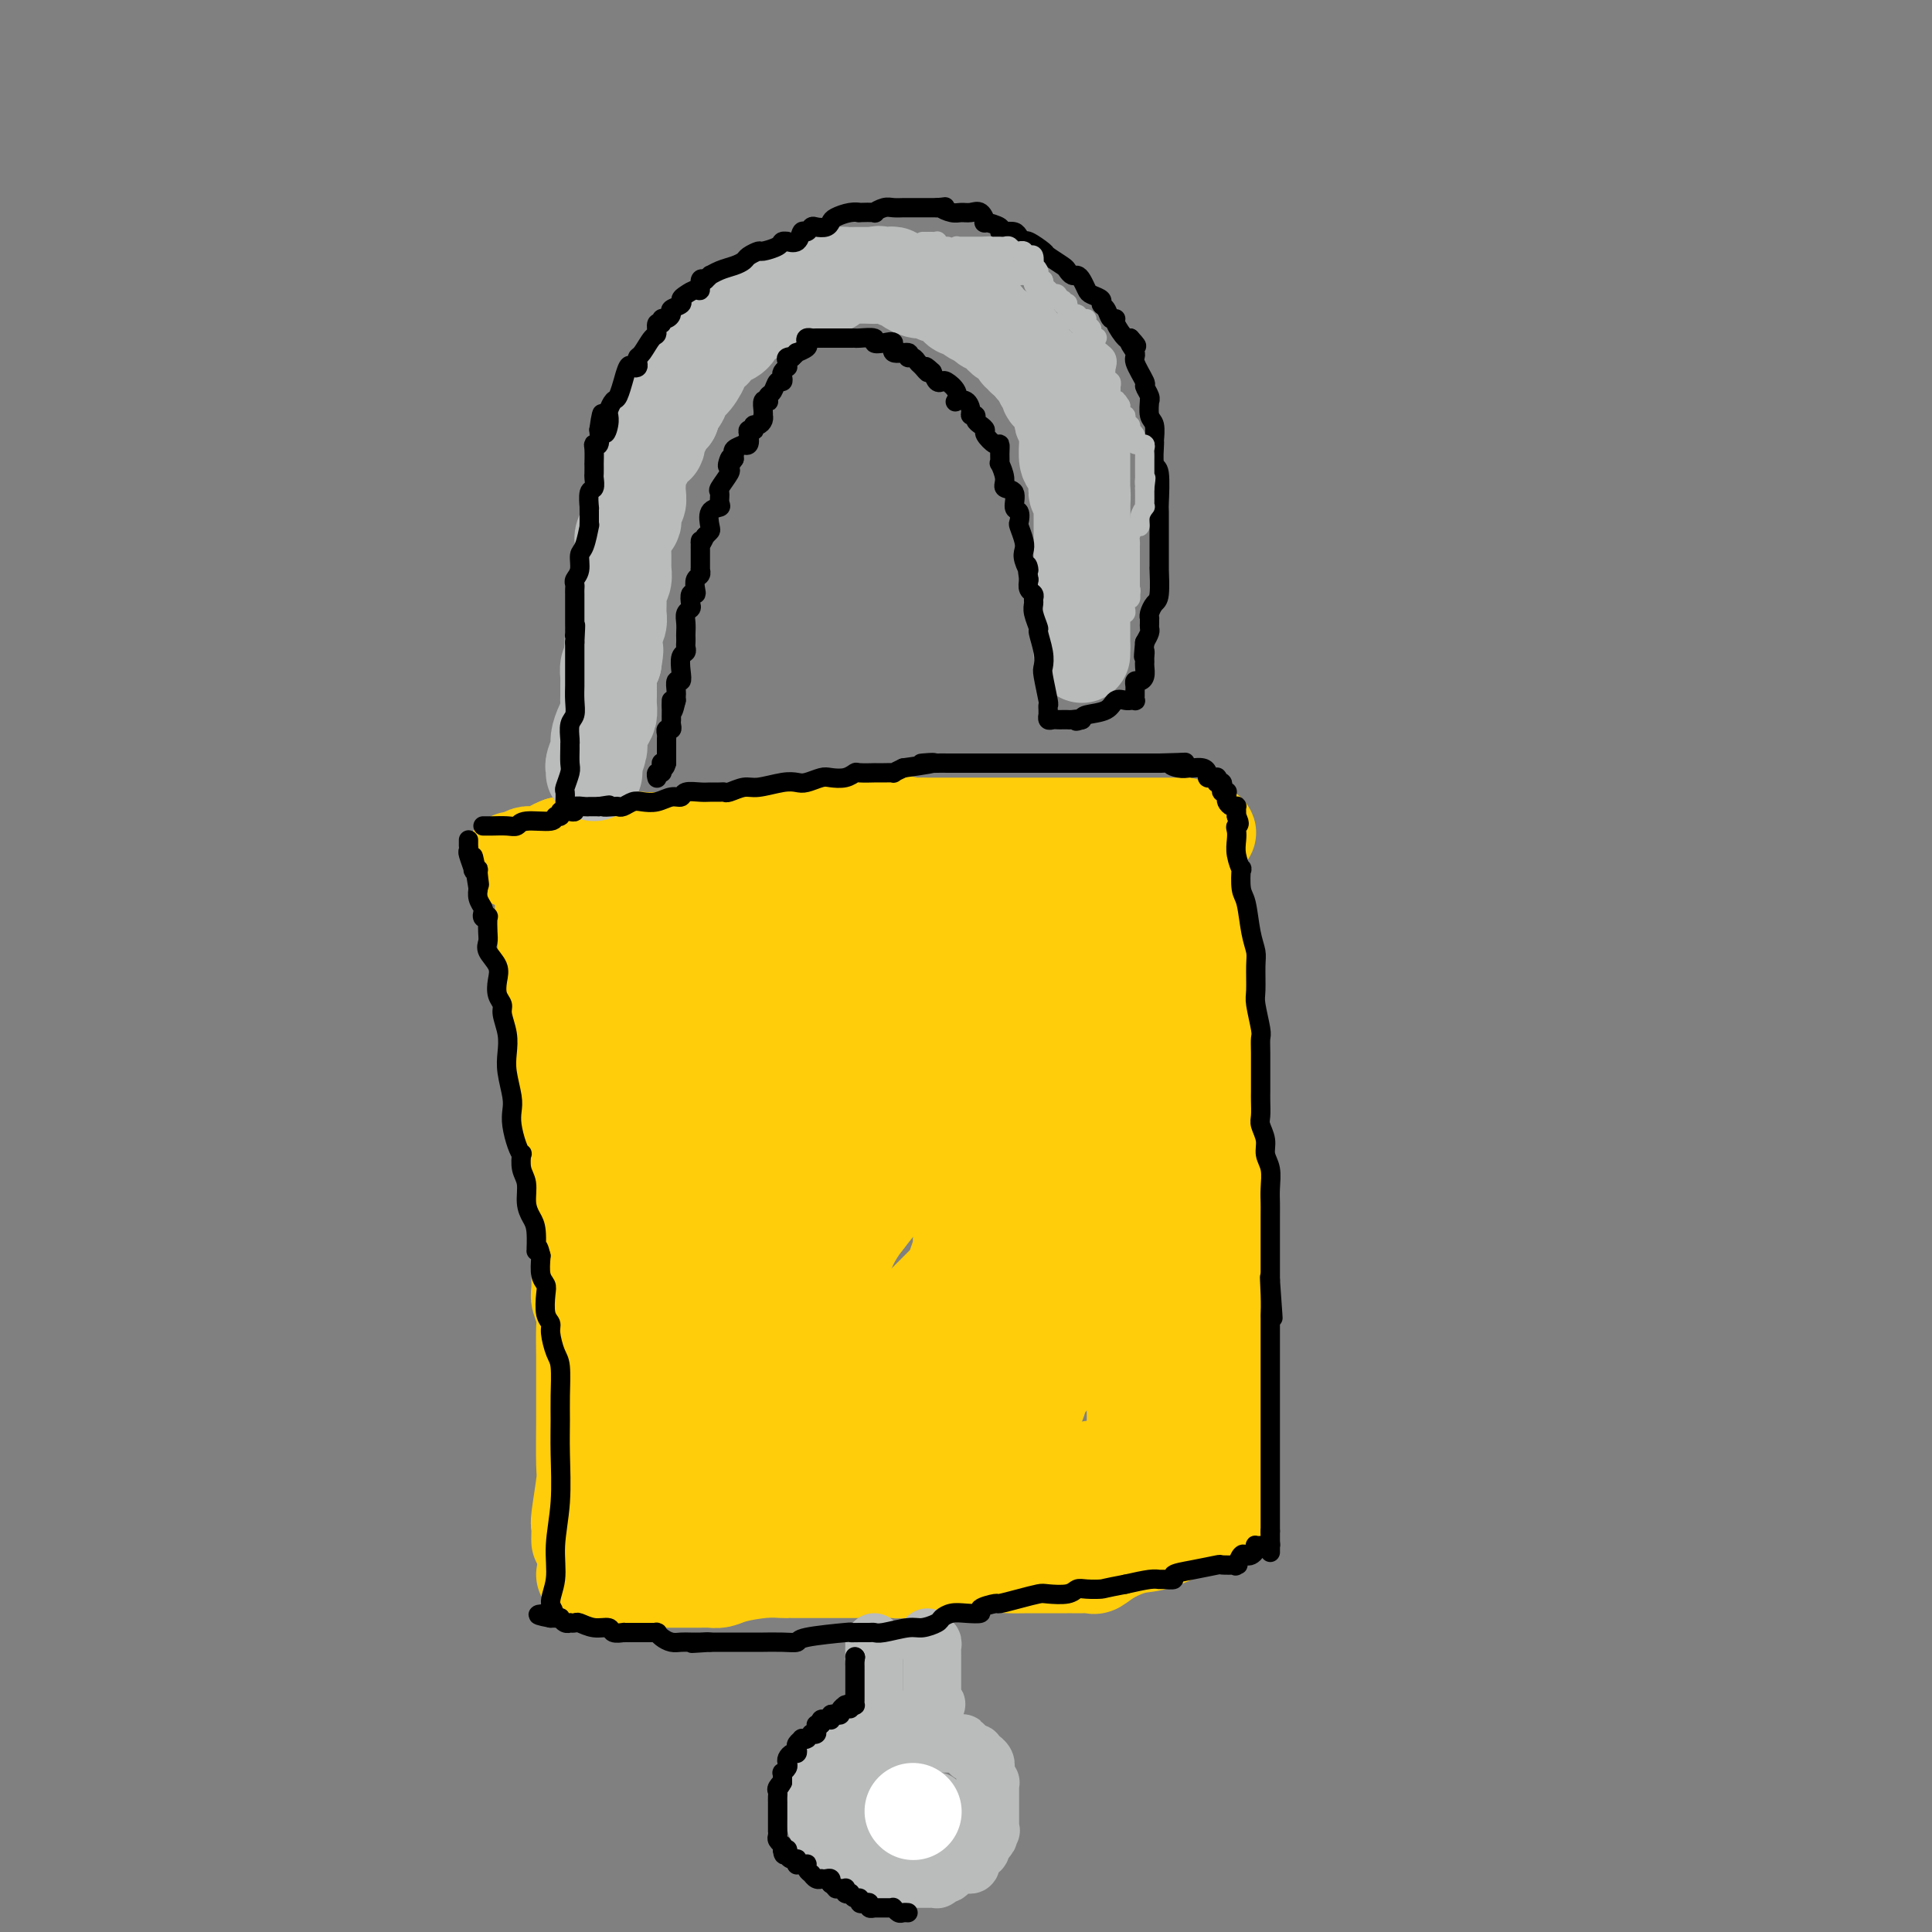<svg viewBox='0 0 400 400' version='1.1' xmlns='http://www.w3.org/2000/svg' xmlns:xlink='http://www.w3.org/1999/xlink'><rect x="0" y="0" width="400" height="400" fill="#808080" stroke="none"/><g fill='none' stroke='#FFCD0A' stroke-width='20' stroke-linecap='round' stroke-linejoin='round'><path d='M106,178c0.222,0.114 0.445,0.227 1,0c0.555,-0.227 1.443,-0.796 2,-1c0.557,-0.204 0.782,-0.044 1,0c0.218,0.044 0.430,-0.030 1,0c0.570,0.030 1.500,0.162 2,0c0.500,-0.162 0.572,-0.618 1,-1c0.428,-0.382 1.214,-0.691 2,-1'/><path d='M116,175c1.968,-0.464 1.887,-0.123 2,0c0.113,0.123 0.419,0.029 2,0c1.581,-0.029 4.436,0.006 6,0c1.564,-0.006 1.837,-0.054 2,0c0.163,0.054 0.218,0.211 1,0c0.782,-0.211 2.292,-0.789 3,-1c0.708,-0.211 0.613,-0.056 1,0c0.387,0.056 1.255,0.011 2,0c0.745,-0.011 1.369,0.011 2,0c0.631,-0.011 1.271,-0.055 2,0c0.729,0.055 1.547,0.211 2,0c0.453,-0.211 0.539,-0.788 1,-1c0.461,-0.212 1.296,-0.061 2,0c0.704,0.061 1.278,0.030 2,0c0.722,-0.030 1.592,-0.060 2,0c0.408,0.060 0.354,0.208 1,0c0.646,-0.208 1.992,-0.774 3,-1c1.008,-0.226 1.678,-0.113 2,0c0.322,0.113 0.296,0.226 1,0c0.704,-0.226 2.138,-0.793 3,-1c0.862,-0.207 1.154,-0.056 2,0c0.846,0.056 2.248,0.015 3,0c0.752,-0.015 0.853,-0.004 1,0c0.147,0.004 0.338,0.001 1,0c0.662,-0.001 1.794,-0.000 3,0c1.206,0.000 2.485,0.000 3,0c0.515,-0.000 0.265,-0.000 1,0c0.735,0.000 2.455,0.000 3,0c0.545,-0.000 -0.084,-0.000 1,0c1.084,0.000 3.881,0.000 5,0c1.119,-0.000 0.559,-0.000 0,0'/><path d='M181,171c10.763,-0.619 5.169,-0.166 4,0c-1.169,0.166 2.086,0.044 4,0c1.914,-0.044 2.487,-0.012 3,0c0.513,0.012 0.966,0.003 2,0c1.034,-0.003 2.650,-0.001 4,0c1.350,0.001 2.435,0.000 3,0c0.565,-0.000 0.611,-0.000 1,0c0.389,0.000 1.120,0.000 2,0c0.880,-0.000 1.907,-0.000 3,0c1.093,0.000 2.251,0.000 3,0c0.749,-0.000 1.089,-0.000 2,0c0.911,0.000 2.391,0.000 4,0c1.609,-0.000 3.346,-0.000 5,0c1.654,0.000 3.226,-0.000 4,0c0.774,0.000 0.750,0.000 2,0c1.250,-0.000 3.774,-0.000 5,0c1.226,0.000 1.155,0.000 2,0c0.845,-0.000 2.605,-0.000 4,0c1.395,0.000 2.426,0.000 3,0c0.574,-0.000 0.693,-0.000 1,0c0.307,0.000 0.804,0.000 1,0c0.196,-0.000 0.091,-0.001 0,0c-0.091,0.001 -0.168,0.003 0,0c0.168,-0.003 0.581,-0.011 1,0c0.419,0.011 0.844,0.041 1,0c0.156,-0.041 0.045,-0.155 0,0c-0.045,0.155 -0.022,0.577 0,1'/><path d='M245,172c9.913,0.337 2.694,0.680 0,1c-2.694,0.320 -0.863,0.618 0,1c0.863,0.382 0.757,0.849 1,2c0.243,1.151 0.835,2.986 1,4c0.165,1.014 -0.096,1.207 0,3c0.096,1.793 0.548,5.185 1,7c0.452,1.815 0.905,2.052 1,3c0.095,0.948 -0.167,2.606 0,4c0.167,1.394 0.763,2.523 1,4c0.237,1.477 0.115,3.303 0,5c-0.115,1.697 -0.223,3.266 0,5c0.223,1.734 0.778,3.633 1,5c0.222,1.367 0.112,2.204 0,3c-0.112,0.796 -0.226,1.553 0,2c0.226,0.447 0.793,0.584 1,1c0.207,0.416 0.056,1.113 0,2c-0.056,0.887 -0.015,1.966 0,3c0.015,1.034 0.004,2.023 0,3c-0.004,0.977 -0.001,1.941 0,3c0.001,1.059 0.000,2.212 0,3c-0.000,0.788 -0.000,1.212 0,3c0.000,1.788 0.000,4.941 0,7c-0.000,2.059 -0.000,3.023 0,4c0.000,0.977 0.000,1.967 0,3c-0.000,1.033 -0.000,2.109 0,3c0.000,0.891 0.000,1.597 0,2c-0.000,0.403 -0.000,0.503 0,1c0.000,0.497 0.000,1.391 0,2c-0.000,0.609 -0.000,0.933 0,2c0.000,1.067 0.000,2.876 0,5c-0.000,2.124 -0.000,4.562 0,7'/><path d='M252,275c0.000,8.692 0.000,3.922 0,3c0.000,-0.922 0.000,2.004 0,3c0.000,0.996 0.000,0.063 0,0c-0.000,-0.063 0.000,0.742 0,2c0.000,1.258 -0.000,2.967 0,4c0.000,1.033 0.000,1.391 0,2c0.000,0.609 0.000,1.469 0,2c0.000,0.531 -0.000,0.733 0,1c0.000,0.267 0.000,0.600 0,1c-0.000,0.400 -0.000,0.868 0,1c0.000,0.132 0.000,-0.070 0,0c0.000,0.070 0.000,0.414 0,1c0.000,0.586 -0.000,1.414 0,2c0.000,0.586 0.000,0.929 0,1c0.000,0.071 0.000,-0.131 0,0c0.000,0.131 0.000,0.594 0,1c0.000,0.406 0.000,0.753 0,1c0.000,0.247 0.000,0.394 0,1c0.000,0.606 0.000,1.673 0,2c0.000,0.327 0.000,-0.084 0,0c0.000,0.084 0.000,0.663 0,1c0.000,0.337 0.000,0.433 0,1c0.000,0.567 0.000,1.605 0,2c0.000,0.395 0.000,0.147 0,0c0.000,-0.147 0.000,-0.193 0,0c0.000,0.193 0.000,0.625 0,1c0.000,0.375 0.000,0.692 0,1c0.000,0.308 0.000,0.608 0,1c0.000,0.392 0.000,0.875 0,1c0.000,0.125 0.000,-0.107 0,0c0.000,0.107 0.000,0.554 0,1'/><path d='M252,312c0.009,5.681 0.032,1.382 0,0c-0.032,-1.382 -0.119,0.152 0,1c0.119,0.848 0.444,1.008 0,1c-0.444,-0.008 -1.657,-0.186 -2,0c-0.343,0.186 0.183,0.735 0,1c-0.183,0.265 -1.075,0.247 -3,1c-1.925,0.753 -4.883,2.279 -7,3c-2.117,0.721 -3.395,0.638 -5,1c-1.605,0.362 -3.539,1.169 -5,2c-1.461,0.831 -2.448,1.687 -3,2c-0.552,0.313 -0.667,0.084 -1,0c-0.333,-0.084 -0.882,-0.022 -1,0c-0.118,0.022 0.196,0.006 0,0c-0.196,-0.006 -0.903,-0.002 -1,0c-0.097,0.002 0.415,0.001 0,0c-0.415,-0.001 -1.758,-0.001 -2,0c-0.242,0.001 0.615,0.004 -1,0c-1.615,-0.004 -5.702,-0.015 -8,0c-2.298,0.015 -2.805,0.057 -4,0c-1.195,-0.057 -3.077,-0.211 -5,0c-1.923,0.211 -3.887,0.789 -5,1c-1.113,0.211 -1.377,0.057 -2,0c-0.623,-0.057 -1.607,-0.016 -3,0c-1.393,0.016 -3.197,0.008 -5,0'/><path d='M189,325c-6.399,0.155 -3.398,0.041 -3,0c0.398,-0.041 -1.808,-0.011 -3,0c-1.192,0.011 -1.369,0.003 -2,0c-0.631,-0.003 -1.717,-0.001 -3,0c-1.283,0.001 -2.763,0.000 -4,0c-1.237,-0.000 -2.230,-0.000 -3,0c-0.770,0.000 -1.316,0.000 -2,0c-0.684,-0.000 -1.507,0.000 -2,0c-0.493,-0.000 -0.657,-0.000 -1,0c-0.343,0.000 -0.863,0.000 -1,0c-0.137,-0.000 0.111,-0.001 0,0c-0.111,0.001 -0.582,0.003 -1,0c-0.418,-0.003 -0.783,-0.011 -1,0c-0.217,0.011 -0.285,0.041 -1,0c-0.715,-0.041 -2.075,-0.155 -4,0c-1.925,0.155 -4.414,0.577 -6,1c-1.586,0.423 -2.267,0.845 -3,1c-0.733,0.155 -1.516,0.041 -2,0c-0.484,-0.041 -0.668,-0.011 -1,0c-0.332,0.011 -0.811,0.003 -1,0c-0.189,-0.003 -0.089,-0.001 0,0c0.089,0.001 0.166,0.000 0,0c-0.166,-0.000 -0.576,-0.000 -2,0c-1.424,0.000 -3.863,0.000 -5,0c-1.137,-0.000 -0.973,-0.000 -2,0c-1.027,0.000 -3.245,0.000 -4,0c-0.755,-0.000 -0.048,-0.000 0,0c0.048,0.000 -0.564,0.000 -1,0c-0.436,-0.000 -0.696,-0.000 -1,0c-0.304,0.000 -0.652,0.000 -1,0'/><path d='M129,327c-10.000,0.333 -5.000,0.167 0,0'/><path d='M129,327c-0.179,0.000 -0.625,0.000 -1,0c-0.375,-0.000 -0.679,-0.000 -1,0c-0.321,0.000 -0.661,0.000 -1,0c-0.339,-0.000 -0.678,-0.000 -1,0c-0.322,0.000 -0.626,0.001 -1,0c-0.374,-0.001 -0.817,-0.004 -1,0c-0.183,0.004 -0.105,0.015 0,0c0.105,-0.015 0.238,-0.057 0,0c-0.238,0.057 -0.847,0.211 -1,0c-0.153,-0.211 0.151,-0.788 0,-1c-0.151,-0.212 -0.757,-0.061 -1,0c-0.243,0.061 -0.121,0.030 0,0'/><path d='M120,319c-0.008,-0.204 -0.016,-0.408 0,-1c0.016,-0.592 0.057,-1.571 0,-2c-0.057,-0.429 -0.211,-0.306 0,-2c0.211,-1.694 0.789,-5.203 1,-7c0.211,-1.797 0.056,-1.881 0,-4c-0.056,-2.119 -0.014,-6.271 0,-9c0.014,-2.729 -0.000,-4.034 0,-6c0.000,-1.966 0.014,-4.594 0,-7c-0.014,-2.406 -0.056,-4.592 0,-6c0.056,-1.408 0.211,-2.040 0,-3c-0.211,-0.960 -0.789,-2.249 -1,-3c-0.211,-0.751 -0.057,-0.966 0,-2c0.057,-1.034 0.015,-2.888 0,-4c-0.015,-1.112 -0.004,-1.484 0,-3c0.004,-1.516 0.001,-4.177 0,-5c-0.001,-0.823 -0.000,0.194 0,0c0.000,-0.194 0.000,-1.597 0,-3'/><path d='M120,252c0.061,-10.655 0.212,-3.794 0,-1c-0.212,2.794 -0.789,1.520 -1,0c-0.211,-1.520 -0.057,-3.286 0,-4c0.057,-0.714 0.015,-0.377 0,-1c-0.015,-0.623 -0.004,-2.208 0,-3c0.004,-0.792 0.002,-0.793 0,-1c-0.002,-0.207 -0.005,-0.622 0,-1c0.005,-0.378 0.016,-0.719 0,-1c-0.016,-0.281 -0.061,-0.503 0,-1c0.061,-0.497 0.227,-1.268 0,-2c-0.227,-0.732 -0.846,-1.426 -1,-2c-0.154,-0.574 0.156,-1.030 0,-2c-0.156,-0.970 -0.777,-2.454 -1,-4c-0.223,-1.546 -0.046,-3.155 0,-4c0.046,-0.845 -0.039,-0.927 0,-1c0.039,-0.073 0.203,-0.138 0,-1c-0.203,-0.862 -0.771,-2.523 -1,-3c-0.229,-0.477 -0.118,0.230 0,-1c0.118,-1.230 0.243,-4.395 0,-6c-0.243,-1.605 -0.853,-1.649 -1,-2c-0.147,-0.351 0.171,-1.007 0,-2c-0.171,-0.993 -0.830,-2.321 -1,-3c-0.170,-0.679 0.151,-0.707 0,-1c-0.151,-0.293 -0.772,-0.851 -1,-2c-0.228,-1.149 -0.061,-2.890 0,-4c0.061,-1.110 0.016,-1.590 0,-2c-0.016,-0.410 -0.004,-0.751 0,-1c0.004,-0.249 0.001,-0.407 0,-1c-0.001,-0.593 -0.000,-1.621 0,-2c0.000,-0.379 0.000,-0.108 0,0c-0.000,0.108 -0.000,0.054 0,0'/><path d='M113,193c-1.083,-9.228 -0.290,-2.797 0,-1c0.290,1.797 0.078,-1.039 0,-2c-0.078,-0.961 -0.021,-0.048 0,0c0.021,0.048 0.006,-0.771 0,-1c-0.006,-0.229 -0.002,0.131 0,0c0.002,-0.131 0.000,-0.752 0,-1c-0.000,-0.248 -0.000,-0.124 0,0'/></g>
<g fill='none' stroke='#FFCD0A' stroke-width='28' stroke-linecap='round' stroke-linejoin='round'><path d='M132,190c-0.022,1.200 -0.044,2.399 0,3c0.044,0.601 0.155,0.602 0,1c-0.155,0.398 -0.574,1.192 0,3c0.574,1.808 2.143,4.629 3,6c0.857,1.371 1.004,1.292 1,5c-0.004,3.708 -0.159,11.202 0,15c0.159,3.798 0.631,3.898 1,5c0.369,1.102 0.635,3.204 1,5c0.365,1.796 0.829,3.285 1,4c0.171,0.715 0.049,0.658 0,1c-0.049,0.342 -0.023,1.085 0,2c0.023,0.915 0.045,2.002 0,3c-0.045,0.998 -0.156,1.905 0,3c0.156,1.095 0.578,2.377 1,4c0.422,1.623 0.845,3.587 1,5c0.155,1.413 0.041,2.276 0,3c-0.041,0.724 -0.011,1.310 0,2c0.011,0.690 0.003,1.483 0,2c-0.003,0.517 -0.002,0.759 0,1'/><path d='M141,263c1.392,11.611 0.373,4.138 0,2c-0.373,-2.138 -0.100,1.060 0,3c0.100,1.940 0.027,2.620 0,4c-0.027,1.380 -0.007,3.458 0,5c0.007,1.542 0.002,2.549 0,4c-0.002,1.451 -0.001,3.347 0,4c0.001,0.653 0.000,0.062 0,0c-0.000,-0.062 -0.000,0.406 0,1c0.000,0.594 0.000,1.315 0,2c-0.000,0.685 -0.000,1.335 0,2c0.000,0.665 0.000,1.345 0,2c-0.000,0.655 -0.000,1.283 0,2c0.000,0.717 0.000,1.522 0,2c-0.000,0.478 -0.000,0.628 0,1c0.000,0.372 0.000,0.965 0,1c-0.000,0.035 -0.000,-0.489 0,0c0.000,0.489 0.000,1.990 0,3c-0.000,1.010 -0.000,1.527 0,2c0.000,0.473 0.000,0.901 0,1c-0.000,0.099 -0.000,-0.130 0,0c0.000,0.130 0.000,0.621 0,1c-0.000,0.379 -0.000,0.647 0,1c0.000,0.353 0.000,0.791 0,1c-0.000,0.209 -0.000,0.188 0,1c0.000,0.812 0.000,2.456 0,3c0.000,0.544 0.000,-0.012 0,0c0.000,0.012 0.000,0.591 0,1c0.000,0.409 0.000,0.649 0,1c0.000,0.351 0.000,0.815 0,1c0.000,0.185 0.000,0.093 0,0'/><path d='M141,314c0.072,7.890 0.251,2.114 1,0c0.749,-2.114 2.066,-0.567 3,0c0.934,0.567 1.483,0.153 3,0c1.517,-0.153 4.003,-0.045 5,0c0.997,0.045 0.506,0.026 2,0c1.494,-0.026 4.973,-0.060 7,0c2.027,0.060 2.603,0.212 3,0c0.397,-0.212 0.614,-0.789 2,-1c1.386,-0.211 3.941,-0.055 5,0c1.059,0.055 0.622,0.011 1,0c0.378,-0.011 1.572,0.011 3,0c1.428,-0.011 3.089,-0.056 4,0c0.911,0.056 1.071,0.211 2,0c0.929,-0.211 2.627,-0.789 4,-1c1.373,-0.211 2.423,-0.057 3,0c0.577,0.057 0.682,0.015 2,0c1.318,-0.015 3.847,-0.004 5,0c1.153,0.004 0.928,0.002 2,0c1.072,-0.002 3.442,-0.005 5,0c1.558,0.005 2.306,0.017 3,0c0.694,-0.017 1.334,-0.064 2,0c0.666,0.064 1.356,0.238 3,0c1.644,-0.238 4.241,-0.887 6,-1c1.759,-0.113 2.681,0.309 4,0c1.319,-0.309 3.034,-1.351 4,-2c0.966,-0.649 1.183,-0.906 2,-1c0.817,-0.094 2.233,-0.027 3,0c0.767,0.027 0.883,0.013 1,0'/><path d='M231,308c3.201,-0.619 1.204,-0.166 1,0c-0.204,0.166 1.384,0.044 2,0c0.616,-0.044 0.260,-0.011 0,0c-0.260,0.011 -0.423,-0.001 0,0c0.423,0.001 1.434,0.014 2,0c0.566,-0.014 0.688,-0.057 1,0c0.312,0.057 0.816,0.212 1,0c0.184,-0.212 0.050,-0.792 0,-1c-0.050,-0.208 -0.014,-0.043 0,0c0.014,0.043 0.008,-0.035 0,0c-0.008,0.035 -0.016,0.185 0,0c0.016,-0.185 0.057,-0.703 0,-1c-0.057,-0.297 -0.211,-0.371 0,-1c0.211,-0.629 0.789,-1.813 1,-2c0.211,-0.187 0.056,0.624 0,0c-0.056,-0.624 -0.014,-2.684 0,-4c0.014,-1.316 -0.000,-1.889 0,-3c0.000,-1.111 0.015,-2.758 0,-4c-0.015,-1.242 -0.060,-2.077 0,-3c0.060,-0.923 0.226,-1.935 0,-3c-0.226,-1.065 -0.845,-2.183 -1,-3c-0.155,-0.817 0.154,-1.332 0,-2c-0.154,-0.668 -0.772,-1.487 -1,-4c-0.228,-2.513 -0.065,-6.718 0,-9c0.065,-2.282 0.033,-2.641 0,-3'/><path d='M237,265c-0.491,-6.948 -0.720,-7.319 -1,-8c-0.280,-0.681 -0.611,-1.672 -1,-3c-0.389,-1.328 -0.836,-2.993 -1,-5c-0.164,-2.007 -0.044,-4.356 0,-6c0.044,-1.644 0.012,-2.584 0,-4c-0.012,-1.416 -0.003,-3.309 0,-5c0.003,-1.691 0.001,-3.180 0,-4c-0.001,-0.820 -0.000,-0.972 0,-2c0.000,-1.028 -0.000,-2.933 0,-4c0.000,-1.067 0.001,-1.297 0,-2c-0.001,-0.703 -0.004,-1.879 0,-3c0.004,-1.121 0.015,-2.187 0,-3c-0.015,-0.813 -0.057,-1.374 0,-2c0.057,-0.626 0.211,-1.317 0,-2c-0.211,-0.683 -0.789,-1.357 -1,-2c-0.211,-0.643 -0.056,-1.256 0,-2c0.056,-0.744 0.011,-1.621 0,-2c-0.011,-0.379 0.011,-0.261 0,0c-0.011,0.261 -0.056,0.664 0,0c0.056,-0.664 0.211,-2.397 0,-3c-0.211,-0.603 -0.789,-0.077 -1,0c-0.211,0.077 -0.056,-0.295 0,-1c0.056,-0.705 0.012,-1.742 0,-2c-0.012,-0.258 0.007,0.264 0,0c-0.007,-0.264 -0.039,-1.313 0,-2c0.039,-0.687 0.150,-1.010 0,-1c-0.150,0.010 -0.562,0.354 -1,0c-0.438,-0.354 -0.901,-1.404 -1,-2c-0.099,-0.596 0.166,-0.737 0,-1c-0.166,-0.263 -0.762,-0.646 -1,-1c-0.238,-0.354 -0.119,-0.677 0,-1'/><path d='M229,192c-0.786,-2.969 -0.252,-0.392 0,0c0.252,0.392 0.221,-1.401 0,-2c-0.221,-0.599 -0.633,-0.005 -1,0c-0.367,0.005 -0.691,-0.581 -1,-1c-0.309,-0.419 -0.604,-0.673 -1,-1c-0.396,-0.327 -0.894,-0.728 -1,-1c-0.106,-0.272 0.179,-0.415 0,-1c-0.179,-0.585 -0.823,-1.610 -1,-2c-0.177,-0.390 0.113,-0.143 0,0c-0.113,0.143 -0.630,0.183 -1,0c-0.370,-0.183 -0.593,-0.587 -1,-1c-0.407,-0.413 -0.996,-0.834 -1,-1c-0.004,-0.166 0.579,-0.075 0,0c-0.579,0.075 -2.318,0.135 -3,0c-0.682,-0.135 -0.305,-0.464 -2,0c-1.695,0.464 -5.462,1.719 -8,2c-2.538,0.281 -3.846,-0.414 -6,0c-2.154,0.414 -5.153,1.938 -9,3c-3.847,1.062 -8.543,1.661 -11,2c-2.457,0.339 -2.676,0.416 -4,1c-1.324,0.584 -3.752,1.673 -5,2c-1.248,0.327 -1.317,-0.110 -2,0c-0.683,0.110 -1.979,0.765 -3,1c-1.021,0.235 -1.766,0.049 -3,0c-1.234,-0.049 -2.956,0.039 -4,0c-1.044,-0.039 -1.411,-0.207 -3,0c-1.589,0.207 -4.401,0.787 -6,1c-1.599,0.213 -1.985,0.057 -3,0c-1.015,-0.057 -2.658,-0.015 -4,0c-1.342,0.015 -2.383,0.004 -3,0c-0.617,-0.004 -0.808,-0.002 -1,0'/><path d='M141,194c-4.356,0.155 -1.746,0.042 -1,0c0.746,-0.042 -0.372,-0.012 -1,0c-0.628,0.012 -0.767,0.006 -1,0c-0.233,-0.006 -0.561,-0.012 -1,0c-0.439,0.012 -0.989,0.041 -1,0c-0.011,-0.041 0.518,-0.151 1,0c0.482,0.151 0.917,0.562 1,1c0.083,0.438 -0.185,0.904 0,1c0.185,0.096 0.825,-0.179 1,0c0.175,0.179 -0.114,0.812 0,1c0.114,0.188 0.631,-0.070 2,1c1.369,1.070 3.592,3.467 5,5c1.408,1.533 2.003,2.202 3,3c0.997,0.798 2.396,1.727 4,3c1.604,1.273 3.414,2.891 5,4c1.586,1.109 2.949,1.708 4,2c1.051,0.292 1.789,0.278 3,1c1.211,0.722 2.896,2.179 4,3c1.104,0.821 1.627,1.004 3,1c1.373,-0.004 3.595,-0.197 5,0c1.405,0.197 1.994,0.784 3,1c1.006,0.216 2.430,0.062 4,0c1.570,-0.062 3.285,-0.031 5,0'/><path d='M189,221c3.350,0.202 3.224,0.205 4,0c0.776,-0.205 2.454,-0.620 4,-1c1.546,-0.380 2.961,-0.727 4,-1c1.039,-0.273 1.701,-0.473 2,-1c0.299,-0.527 0.233,-1.380 1,-2c0.767,-0.620 2.365,-1.006 3,-1c0.635,0.006 0.305,0.404 1,0c0.695,-0.404 2.414,-1.610 3,-2c0.586,-0.390 0.041,0.035 0,0c-0.041,-0.035 0.424,-0.529 1,-1c0.576,-0.471 1.264,-0.919 2,-1c0.736,-0.081 1.522,0.203 2,0c0.478,-0.203 0.650,-0.894 1,-1c0.350,-0.106 0.878,0.374 1,0c0.122,-0.374 -0.164,-1.603 0,-2c0.164,-0.397 0.777,0.037 1,0c0.223,-0.037 0.056,-0.546 0,-1c-0.056,-0.454 -0.002,-0.854 0,-1c0.002,-0.146 -0.049,-0.039 -1,0c-0.951,0.039 -2.801,0.010 -4,0c-1.199,-0.010 -1.748,-0.001 -3,0c-1.252,0.001 -3.206,-0.004 -5,0c-1.794,0.004 -3.429,0.019 -5,0c-1.571,-0.019 -3.077,-0.070 -5,0c-1.923,0.070 -4.261,0.262 -7,1c-2.739,0.738 -5.878,2.021 -8,3c-2.122,0.979 -3.229,1.654 -4,2c-0.771,0.346 -1.208,0.362 -2,1c-0.792,0.638 -1.941,1.896 -3,3c-1.059,1.104 -2.030,2.052 -3,3'/><path d='M169,219c-3.886,3.260 -3.602,5.411 -4,7c-0.398,1.589 -1.480,2.618 -2,4c-0.520,1.382 -0.479,3.118 -1,6c-0.521,2.882 -1.604,6.908 -2,10c-0.396,3.092 -0.106,5.248 0,7c0.106,1.752 0.029,3.101 0,4c-0.029,0.899 -0.010,1.349 0,2c0.010,0.651 0.010,1.502 0,2c-0.010,0.498 -0.031,0.642 0,1c0.031,0.358 0.112,0.931 0,2c-0.112,1.069 -0.419,2.636 0,5c0.419,2.364 1.562,5.526 2,7c0.438,1.474 0.170,1.262 0,2c-0.170,0.738 -0.241,2.427 0,3c0.241,0.573 0.794,0.029 1,0c0.206,-0.029 0.065,0.458 0,1c-0.065,0.542 -0.054,1.138 0,1c0.054,-0.138 0.149,-1.012 0,-1c-0.149,0.012 -0.544,0.910 0,-1c0.544,-1.910 2.026,-6.626 3,-13c0.974,-6.374 1.438,-14.405 2,-22c0.562,-7.595 1.220,-14.754 2,-20c0.780,-5.246 1.681,-8.580 2,-10c0.319,-1.420 0.054,-0.927 0,-1c-0.054,-0.073 0.101,-0.712 0,-1c-0.101,-0.288 -0.457,-0.225 -1,0c-0.543,0.225 -1.271,0.613 -2,1'/><path d='M169,215c-0.585,-0.195 -0.548,-0.183 -1,1c-0.452,1.183 -1.392,3.538 -3,6c-1.608,2.462 -3.883,5.031 -7,11c-3.117,5.969 -7.076,15.336 -9,21c-1.924,5.664 -1.812,7.624 -2,9c-0.188,1.376 -0.675,2.167 -1,3c-0.325,0.833 -0.489,1.706 0,2c0.489,0.294 1.630,0.008 2,0c0.370,-0.008 -0.031,0.263 1,1c1.031,0.737 3.494,1.940 5,3c1.506,1.060 2.055,1.977 4,3c1.945,1.023 5.286,2.150 8,3c2.714,0.850 4.802,1.421 6,2c1.198,0.579 1.508,1.164 4,1c2.492,-0.164 7.167,-1.079 10,-2c2.833,-0.921 3.825,-1.848 5,-3c1.175,-1.152 2.535,-2.529 4,-4c1.465,-1.471 3.037,-3.035 4,-4c0.963,-0.965 1.316,-1.330 2,-3c0.684,-1.670 1.697,-4.644 2,-6c0.303,-1.356 -0.104,-1.092 0,-2c0.104,-0.908 0.718,-2.987 1,-6c0.282,-3.013 0.231,-6.958 0,-9c-0.231,-2.042 -0.641,-2.179 -1,-3c-0.359,-0.821 -0.667,-2.327 -1,-3c-0.333,-0.673 -0.692,-0.515 -1,-1c-0.308,-0.485 -0.566,-1.613 -1,-2c-0.434,-0.387 -1.044,-0.031 -2,0c-0.956,0.031 -2.257,-0.261 -4,0c-1.743,0.261 -3.926,1.075 -7,4c-3.074,2.925 -7.037,7.963 -11,13'/><path d='M176,250c-4.015,5.050 -5.052,9.176 -6,12c-0.948,2.824 -1.808,4.347 -2,6c-0.192,1.653 0.283,3.438 1,5c0.717,1.562 1.675,2.902 3,4c1.325,1.098 3.018,1.952 7,4c3.982,2.048 10.254,5.288 14,7c3.746,1.712 4.965,1.896 7,2c2.035,0.104 4.887,0.127 7,0c2.113,-0.127 3.488,-0.403 4,-1c0.512,-0.597 0.163,-1.515 1,-3c0.837,-1.485 2.861,-3.536 4,-5c1.139,-1.464 1.391,-2.342 2,-4c0.609,-1.658 1.573,-4.097 3,-9c1.427,-4.903 3.317,-12.270 4,-16c0.683,-3.730 0.158,-3.822 0,-5c-0.158,-1.178 0.052,-3.442 0,-5c-0.052,-1.558 -0.367,-2.410 -1,-3c-0.633,-0.590 -1.585,-0.919 -2,-2c-0.415,-1.081 -0.293,-2.916 -1,-4c-0.707,-1.084 -2.245,-1.418 -3,-2c-0.755,-0.582 -0.728,-1.411 -1,-2c-0.272,-0.589 -0.842,-0.938 -1,-1c-0.158,-0.062 0.096,0.161 0,0c-0.096,-0.161 -0.544,-0.708 -1,-1c-0.456,-0.292 -0.922,-0.329 -1,0c-0.078,0.329 0.231,1.025 0,1c-0.231,-0.025 -1.001,-0.772 -2,1c-0.999,1.772 -2.227,6.063 -3,9c-0.773,2.937 -1.093,4.522 -2,10c-0.907,5.478 -2.402,14.851 -3,20c-0.598,5.149 -0.299,6.075 0,7'/><path d='M204,275c-0.774,7.096 -0.210,6.334 0,6c0.210,-0.334 0.065,-0.242 0,0c-0.065,0.242 -0.049,0.635 0,1c0.049,0.365 0.131,0.704 0,1c-0.131,0.296 -0.475,0.549 -1,1c-0.525,0.451 -1.231,1.101 -2,2c-0.769,0.899 -1.602,2.048 -3,3c-1.398,0.952 -3.362,1.709 -4,2c-0.638,0.291 0.049,0.118 0,0c-0.049,-0.118 -0.833,-0.180 -1,0c-0.167,0.180 0.284,0.601 0,1c-0.284,0.399 -1.302,0.775 -2,1c-0.698,0.225 -1.076,0.299 -2,1c-0.924,0.701 -2.394,2.030 -4,3c-1.606,0.970 -3.347,1.580 -5,2c-1.653,0.420 -3.217,0.648 -4,1c-0.783,0.352 -0.784,0.827 -1,1c-0.216,0.173 -0.646,0.042 -1,0c-0.354,-0.042 -0.631,0.004 -1,0c-0.369,-0.004 -0.832,-0.058 -1,0c-0.168,0.058 -0.043,0.228 0,0c0.043,-0.228 0.005,-0.852 0,-1c-0.005,-0.148 0.024,0.182 0,0c-0.024,-0.182 -0.100,-0.875 -1,-1c-0.900,-0.125 -2.623,0.317 -4,0c-1.377,-0.317 -2.409,-1.393 -3,-2c-0.591,-0.607 -0.740,-0.745 -1,-1c-0.260,-0.255 -0.630,-0.628 -1,-1'/><path d='M162,295c-1.702,-1.155 -0.458,-1.042 0,-1c0.458,0.042 0.131,0.012 0,0c-0.131,-0.012 -0.065,-0.006 0,0'/></g>
<g fill='none' stroke='#BABBBB' stroke-width='20' stroke-linecap='round' stroke-linejoin='round'><path d='M123,160c0.032,-0.390 0.064,-0.780 0,-1c-0.064,-0.220 -0.224,-0.271 0,-1c0.224,-0.729 0.830,-2.135 1,-3c0.170,-0.865 -0.098,-1.190 0,-2c0.098,-0.810 0.562,-2.104 1,-3c0.438,-0.896 0.849,-1.392 1,-2c0.151,-0.608 0.041,-1.328 0,-2c-0.041,-0.672 -0.012,-1.297 0,-2c0.012,-0.703 0.006,-1.484 0,-2c-0.006,-0.516 -0.012,-0.767 0,-1c0.012,-0.233 0.042,-0.447 0,-1c-0.042,-0.553 -0.155,-1.444 0,-2c0.155,-0.556 0.577,-0.778 1,-1'/><path d='M127,137c0.635,-3.872 0.223,-2.052 0,-2c-0.223,0.052 -0.257,-1.663 0,-3c0.257,-1.337 0.805,-2.297 1,-3c0.195,-0.703 0.038,-1.148 0,-2c-0.038,-0.852 0.042,-2.111 0,-3c-0.042,-0.889 -0.207,-1.407 0,-2c0.207,-0.593 0.788,-1.259 1,-2c0.212,-0.741 0.057,-1.556 0,-2c-0.057,-0.444 -0.015,-0.518 0,-1c0.015,-0.482 0.003,-1.371 0,-2c-0.003,-0.629 0.002,-0.998 0,-1c-0.002,-0.002 -0.011,0.364 0,0c0.011,-0.364 0.042,-1.458 0,-2c-0.042,-0.542 -0.156,-0.530 0,-1c0.156,-0.470 0.581,-1.420 1,-2c0.419,-0.580 0.830,-0.788 1,-1c0.170,-0.212 0.098,-0.428 0,-1c-0.098,-0.572 -0.222,-1.501 0,-2c0.222,-0.499 0.791,-0.567 1,-1c0.209,-0.433 0.059,-1.233 0,-2c-0.059,-0.767 -0.027,-1.503 0,-2c0.027,-0.497 0.048,-0.754 0,-1c-0.048,-0.246 -0.167,-0.481 0,-1c0.167,-0.519 0.618,-1.323 1,-2c0.382,-0.677 0.694,-1.226 1,-2c0.306,-0.774 0.607,-1.774 1,-2c0.393,-0.226 0.879,0.321 1,0c0.121,-0.321 -0.122,-1.509 0,-2c0.122,-0.491 0.610,-0.286 1,-1c0.390,-0.714 0.683,-2.347 1,-3c0.317,-0.653 0.659,-0.327 1,0'/><path d='M139,86c1.560,-4.259 0.460,-2.407 0,-2c-0.460,0.407 -0.279,-0.630 0,-1c0.279,-0.370 0.657,-0.071 1,0c0.343,0.071 0.650,-0.084 1,-1c0.350,-0.916 0.741,-2.592 1,-3c0.259,-0.408 0.384,0.453 1,0c0.616,-0.453 1.724,-2.220 2,-3c0.276,-0.780 -0.278,-0.573 0,-1c0.278,-0.427 1.388,-1.490 2,-2c0.612,-0.510 0.726,-0.469 1,-1c0.274,-0.531 0.707,-1.634 1,-2c0.293,-0.366 0.445,0.004 1,0c0.555,-0.004 1.511,-0.381 2,-1c0.489,-0.619 0.510,-1.479 1,-2c0.490,-0.521 1.449,-0.703 2,-1c0.551,-0.297 0.694,-0.711 1,-1c0.306,-0.289 0.774,-0.455 2,-1c1.226,-0.545 3.208,-1.471 4,-2c0.792,-0.529 0.392,-0.663 1,-1c0.608,-0.337 2.224,-0.878 3,-1c0.776,-0.122 0.712,0.174 1,0c0.288,-0.174 0.928,-0.817 2,-1c1.072,-0.183 2.578,0.095 3,0c0.422,-0.095 -0.238,-0.561 0,-1c0.238,-0.439 1.373,-0.850 2,-1c0.627,-0.150 0.745,-0.040 1,0c0.255,0.040 0.649,0.011 1,0c0.351,-0.011 0.661,-0.003 1,0c0.339,0.003 0.707,0.001 1,0c0.293,-0.001 0.512,-0.000 1,0c0.488,0.000 1.244,0.000 2,0'/><path d='M181,57c2.289,-0.463 0.511,-0.120 0,0c-0.511,0.120 0.245,0.017 1,0c0.755,-0.017 1.511,0.051 2,0c0.489,-0.051 0.712,-0.220 1,0c0.288,0.220 0.641,0.830 1,1c0.359,0.170 0.725,-0.099 1,0c0.275,0.099 0.460,0.567 1,1c0.540,0.433 1.434,0.833 2,1c0.566,0.167 0.803,0.101 1,0c0.197,-0.101 0.354,-0.238 1,0c0.646,0.238 1.780,0.851 2,1c0.220,0.149 -0.475,-0.166 0,0c0.475,0.166 2.121,0.814 3,1c0.879,0.186 0.990,-0.091 1,0c0.010,0.091 -0.082,0.550 0,1c0.082,0.450 0.338,0.890 1,1c0.662,0.110 1.731,-0.111 2,0c0.269,0.111 -0.261,0.555 0,1c0.261,0.445 1.313,0.893 2,1c0.687,0.107 1.011,-0.125 1,0c-0.011,0.125 -0.355,0.607 0,1c0.355,0.393 1.409,0.695 2,1c0.591,0.305 0.717,0.611 1,1c0.283,0.389 0.721,0.860 1,1c0.279,0.140 0.398,-0.050 1,0c0.602,0.050 1.685,0.342 2,1c0.315,0.658 -0.139,1.682 0,2c0.139,0.318 0.872,-0.069 1,0c0.128,0.069 -0.350,0.596 0,1c0.350,0.404 1.529,0.687 2,1c0.471,0.313 0.236,0.657 0,1'/><path d='M214,76c2.504,2.063 0.264,0.220 0,0c-0.264,-0.220 1.449,1.184 2,2c0.551,0.816 -0.060,1.045 0,1c0.060,-0.045 0.790,-0.364 1,0c0.210,0.364 -0.101,1.411 0,2c0.101,0.589 0.615,0.721 1,1c0.385,0.279 0.643,0.705 1,1c0.357,0.295 0.814,0.458 1,1c0.186,0.542 0.102,1.464 0,2c-0.102,0.536 -0.223,0.687 0,1c0.223,0.313 0.791,0.788 1,1c0.209,0.212 0.059,0.161 0,1c-0.059,0.839 -0.026,2.566 0,3c0.026,0.434 0.045,-0.427 0,0c-0.045,0.427 -0.155,2.140 0,3c0.155,0.860 0.577,0.865 1,1c0.423,0.135 0.849,0.398 1,1c0.151,0.602 0.026,1.541 0,2c-0.026,0.459 0.046,0.438 0,1c-0.046,0.562 -0.208,1.708 0,2c0.208,0.292 0.788,-0.269 1,0c0.212,0.269 0.057,1.367 0,2c-0.057,0.633 -0.015,0.801 0,1c0.015,0.199 0.004,0.427 0,1c-0.004,0.573 -0.001,1.489 0,2c0.001,0.511 0.000,0.618 0,1c-0.000,0.382 -0.000,1.039 0,2c0.000,0.961 0.000,2.227 0,3c-0.000,0.773 -0.000,1.054 0,1c0.000,-0.054 0.000,-0.444 0,0c-0.000,0.444 -0.000,1.722 0,3'/><path d='M224,118c0.155,3.156 0.041,0.547 0,0c-0.041,-0.547 -0.011,0.967 0,2c0.011,1.033 0.003,1.586 0,2c-0.003,0.414 -0.001,0.689 0,1c0.001,0.311 0.000,0.657 0,1c-0.000,0.343 -0.000,0.683 0,1c0.000,0.317 0.000,0.610 0,1c-0.000,0.390 -0.000,0.878 0,1c0.000,0.122 0.000,-0.121 0,0c-0.000,0.121 -0.000,0.607 0,1c0.000,0.393 0.000,0.693 0,1c-0.000,0.307 -0.000,0.621 0,1c0.000,0.379 0.000,0.822 0,1c-0.000,0.178 -0.000,0.089 0,0c0.000,-0.089 0.000,-0.178 0,0c-0.000,0.178 -0.000,0.625 0,1c0.000,0.375 0.000,0.679 0,1c-0.000,0.321 -0.000,0.661 0,1'/><path d='M224,134c0.000,2.667 0.000,1.333 0,0'/></g>
<g fill='none' stroke='#BABBBB' stroke-width='12' stroke-linecap='round' stroke-linejoin='round'><path d='M181,340c0.000,0.000 0.100,0.100 0.1,0.1'/><path d='M181.1,340.1c-0.007,0.154 -0.075,0.489 -0.1,0.9c-0.025,0.411 -0.007,0.898 0,1c0.007,0.102 0.002,-0.180 0,0c-0.002,0.180 -0.000,0.821 0,1c0.000,0.179 0.000,-0.106 0,0c-0.000,0.106 -0.000,0.602 0,1c0.000,0.398 0.000,0.698 0,1c-0.000,0.302 -0.000,0.605 0,1c0.000,0.395 0.000,0.880 0,1c-0.000,0.120 -0.000,-0.126 0,0c0.000,0.126 0.000,0.625 0,1c-0.000,0.375 -0.000,0.625 0,1c0.000,0.375 0.000,0.874 0,1c-0.000,0.126 -0.000,-0.121 0,0c0.000,0.121 0.000,0.610 0,1c-0.000,0.390 -0.000,0.683 0,1c0.000,0.317 0.000,0.659 0,1c-0.000,0.341 -0.001,0.680 0,1c0.001,0.320 0.003,0.622 0,1c-0.003,0.378 -0.011,0.833 0,1c0.011,0.167 0.041,0.045 0,0c-0.041,-0.045 -0.155,-0.013 0,0c0.155,0.013 0.577,0.006 1,0'/><path d='M182,356c0.321,2.460 0.673,0.659 1,0c0.327,-0.659 0.630,-0.177 1,0c0.370,0.177 0.807,0.047 1,0c0.193,-0.047 0.141,-0.013 0,0c-0.141,0.013 -0.371,0.003 0,0c0.371,-0.003 1.342,-0.001 2,0c0.658,0.001 1.002,0.000 1,0c-0.002,-0.000 -0.351,0.001 0,0c0.351,-0.001 1.400,-0.003 2,0c0.600,0.003 0.749,0.012 1,0c0.251,-0.012 0.603,-0.045 1,0c0.397,0.045 0.838,0.167 1,0c0.162,-0.167 0.044,-0.622 0,-1c-0.044,-0.378 -0.012,-0.679 0,-1c0.012,-0.321 0.006,-0.660 0,-1'/><path d='M193,353c1.702,-0.421 0.456,0.027 0,0c-0.456,-0.027 -0.122,-0.529 0,-1c0.122,-0.471 0.033,-0.913 0,-1c-0.033,-0.087 -0.009,0.179 0,0c0.009,-0.179 0.002,-0.805 0,-1c-0.002,-0.195 -0.001,0.039 0,0c0.001,-0.039 0.000,-0.352 0,-1c-0.000,-0.648 -0.000,-1.630 0,-2c0.000,-0.370 -0.000,-0.126 0,0c0.000,0.126 0.000,0.136 0,0c-0.000,-0.136 -0.000,-0.417 0,-1c0.000,-0.583 0.001,-1.466 0,-2c-0.001,-0.534 -0.004,-0.718 0,-1c0.004,-0.282 0.015,-0.663 0,-1c-0.015,-0.337 -0.057,-0.630 0,-1c0.057,-0.370 0.211,-0.817 0,-1c-0.211,-0.183 -0.789,-0.100 -1,0c-0.211,0.100 -0.057,0.219 0,0c0.057,-0.219 0.016,-0.777 0,-1c-0.016,-0.223 -0.008,-0.112 0,0'/><path d='M185,361c0.060,0.000 0.121,0.000 0,0c-0.121,-0.000 -0.423,-0.000 -1,0c-0.577,0.000 -1.428,0.000 -2,0c-0.572,-0.000 -0.864,-0.001 -1,0c-0.136,0.001 -0.116,0.003 0,0c0.116,-0.003 0.329,-0.011 0,0c-0.329,0.011 -1.199,0.042 -2,0c-0.801,-0.042 -1.534,-0.155 -2,0c-0.466,0.155 -0.664,0.580 -1,1c-0.336,0.420 -0.810,0.834 -1,1c-0.190,0.166 -0.095,0.083 0,0'/><path d='M175,363c-1.647,0.251 -0.766,-0.121 -1,0c-0.234,0.121 -1.583,0.736 -2,1c-0.417,0.264 0.100,0.176 0,0c-0.100,-0.176 -0.815,-0.440 -1,0c-0.185,0.440 0.161,1.585 0,2c-0.161,0.415 -0.828,0.100 -1,0c-0.172,-0.100 0.150,0.015 0,0c-0.150,-0.015 -0.772,-0.161 -1,0c-0.228,0.161 -0.061,0.630 0,1c0.061,0.370 0.016,0.640 0,1c-0.016,0.360 -0.004,0.808 0,1c0.004,0.192 0.001,0.128 0,0c-0.001,-0.128 -0.000,-0.318 0,0c0.000,0.318 0.000,1.146 0,2c-0.000,0.854 -0.000,1.735 0,2c0.000,0.265 -0.000,-0.088 0,0c0.000,0.088 0.000,0.615 0,1c-0.000,0.385 -0.001,0.629 0,1c0.001,0.371 0.004,0.870 0,1c-0.004,0.130 -0.015,-0.110 0,0c0.015,0.110 0.057,0.568 0,1c-0.057,0.432 -0.211,0.837 0,1c0.211,0.163 0.788,0.082 1,0c0.212,-0.082 0.061,-0.166 0,0c-0.061,0.166 -0.030,0.583 0,1'/><path d='M170,379c0.320,1.498 0.621,0.244 1,0c0.379,-0.244 0.837,0.523 1,1c0.163,0.477 0.030,0.662 0,1c-0.030,0.338 0.043,0.827 0,1c-0.043,0.173 -0.204,0.031 0,0c0.204,-0.031 0.772,0.048 1,0c0.228,-0.048 0.118,-0.224 0,0c-0.118,0.224 -0.242,0.849 0,1c0.242,0.151 0.850,-0.171 1,0c0.150,0.171 -0.157,0.834 0,1c0.157,0.166 0.778,-0.166 1,0c0.222,0.166 0.045,0.829 0,1c-0.045,0.171 0.041,-0.150 0,0c-0.041,0.150 -0.208,0.772 0,1c0.208,0.228 0.790,0.061 1,0c0.210,-0.061 0.046,-0.016 0,0c-0.046,0.016 0.026,0.003 0,0c-0.026,-0.003 -0.151,0.003 0,0c0.151,-0.003 0.578,-0.016 1,0c0.422,0.016 0.838,0.061 1,0c0.162,-0.061 0.068,-0.228 0,0c-0.068,0.228 -0.111,0.849 0,1c0.111,0.151 0.376,-0.170 1,0c0.624,0.170 1.606,0.830 2,1c0.394,0.170 0.199,-0.151 0,0c-0.199,0.151 -0.404,0.772 0,1c0.404,0.228 1.416,0.061 2,0c0.584,-0.061 0.738,-0.018 1,0c0.262,0.018 0.631,0.009 1,0'/><path d='M185,389c1.560,0.464 0.459,0.124 0,0c-0.459,-0.124 -0.276,-0.033 0,0c0.276,0.033 0.646,0.009 1,0c0.354,-0.009 0.691,-0.002 1,0c0.309,0.002 0.590,0.001 1,0c0.410,-0.001 0.949,-0.000 1,0c0.051,0.000 -0.385,0.000 0,0c0.385,-0.000 1.592,-0.000 2,0c0.408,0.000 0.019,0.001 0,0c-0.019,-0.001 0.334,-0.004 1,0c0.666,0.004 1.646,0.015 2,0c0.354,-0.015 0.084,-0.056 0,0c-0.084,0.056 0.019,0.208 0,0c-0.019,-0.208 -0.159,-0.778 0,-1c0.159,-0.222 0.616,-0.098 1,0c0.384,0.098 0.694,0.170 1,0c0.306,-0.170 0.606,-0.582 1,-1c0.394,-0.418 0.880,-0.843 1,-1c0.120,-0.157 -0.127,-0.045 0,0c0.127,0.045 0.626,0.023 1,0c0.374,-0.023 0.621,-0.049 1,0c0.379,0.049 0.890,0.172 1,0c0.110,-0.172 -0.181,-0.638 0,-1c0.181,-0.362 0.833,-0.619 1,-1c0.167,-0.381 -0.152,-0.886 0,-1c0.152,-0.114 0.776,0.163 1,0c0.224,-0.163 0.050,-0.765 0,-1c-0.050,-0.235 0.025,-0.102 0,0c-0.025,0.102 -0.150,0.172 0,0c0.150,-0.172 0.575,-0.586 1,-1'/><path d='M204,381c1.486,-1.399 0.202,-0.896 0,-1c-0.202,-0.104 0.678,-0.816 1,-1c0.322,-0.184 0.086,0.159 0,0c-0.086,-0.159 -0.023,-0.820 0,-1c0.023,-0.180 0.006,0.120 0,0c-0.006,-0.120 -0.002,-0.659 0,-1c0.002,-0.341 0.000,-0.483 0,-1c-0.000,-0.517 -0.000,-1.408 0,-2c0.000,-0.592 0.000,-0.883 0,-1c-0.000,-0.117 0.000,-0.059 0,0c-0.000,0.059 -0.000,0.121 0,0c0.000,-0.121 0.001,-0.424 0,-1c-0.001,-0.576 -0.004,-1.424 0,-2c0.004,-0.576 0.015,-0.880 0,-1c-0.015,-0.120 -0.057,-0.056 0,0c0.057,0.056 0.212,0.103 0,0c-0.212,-0.103 -0.793,-0.357 -1,-1c-0.207,-0.643 -0.042,-1.675 0,-2c0.042,-0.325 -0.040,0.058 0,0c0.040,-0.058 0.203,-0.555 0,-1c-0.203,-0.445 -0.771,-0.837 -1,-1c-0.229,-0.163 -0.118,-0.096 0,0c0.118,0.096 0.243,0.223 0,0c-0.243,-0.223 -0.852,-0.794 -1,-1c-0.148,-0.206 0.167,-0.045 0,0c-0.167,0.045 -0.814,-0.026 -1,0c-0.186,0.026 0.090,0.150 0,0c-0.090,-0.150 -0.545,-0.575 -1,-1'/><path d='M200,362c-0.932,-1.464 -0.760,-1.124 -1,-1c-0.240,0.124 -0.890,0.033 -1,0c-0.110,-0.033 0.322,-0.009 0,0c-0.322,0.009 -1.396,0.002 -2,0c-0.604,-0.002 -0.738,-0.001 -1,0c-0.262,0.001 -0.652,0.000 -1,0c-0.348,-0.000 -0.656,-0.000 -1,0c-0.344,0.000 -0.726,0.000 -1,0c-0.274,-0.000 -0.442,-0.001 -1,0c-0.558,0.001 -1.506,0.003 -2,0c-0.494,-0.003 -0.535,-0.012 -1,0c-0.465,0.012 -1.354,0.047 -2,0c-0.646,-0.047 -1.050,-0.174 -1,0c0.050,0.174 0.554,0.649 0,1c-0.554,0.351 -2.166,0.578 -3,1c-0.834,0.422 -0.889,1.039 -2,2c-1.111,0.961 -3.279,2.264 -4,3c-0.721,0.736 0.003,0.904 0,1c-0.003,0.096 -0.733,0.121 -1,0c-0.267,-0.121 -0.072,-0.387 0,0c0.072,0.387 0.019,1.426 0,2c-0.019,0.574 -0.005,0.683 0,1c0.005,0.317 0.001,0.841 0,1c-0.001,0.159 -0.000,-0.046 0,0c0.000,0.046 -0.001,0.342 0,1c0.001,0.658 0.004,1.678 0,2c-0.004,0.322 -0.015,-0.055 0,0c0.015,0.055 0.056,0.540 0,1c-0.056,0.460 -0.207,0.893 0,1c0.207,0.107 0.774,-0.112 1,0c0.226,0.112 0.113,0.556 0,1'/><path d='M176,379c-0.044,1.699 -0.154,0.445 0,0c0.154,-0.445 0.571,-0.081 1,0c0.429,0.081 0.869,-0.122 1,0c0.131,0.122 -0.046,0.569 0,1c0.046,0.431 0.314,0.848 1,1c0.686,0.152 1.790,0.041 2,0c0.210,-0.041 -0.473,-0.011 0,0c0.473,0.011 2.103,0.003 3,0c0.897,-0.003 1.063,0.000 1,0c-0.063,-0.000 -0.353,-0.004 0,0c0.353,0.004 1.349,0.016 2,0c0.651,-0.016 0.958,-0.061 1,0c0.042,0.061 -0.182,0.226 0,0c0.182,-0.226 0.771,-0.844 1,-1c0.229,-0.156 0.099,0.150 0,0c-0.099,-0.150 -0.166,-0.758 0,-1c0.166,-0.242 0.566,-0.120 1,0c0.434,0.120 0.901,0.238 1,0c0.099,-0.238 -0.170,-0.834 0,-1c0.170,-0.166 0.777,0.096 1,0c0.223,-0.096 0.060,-0.552 0,-1c-0.060,-0.448 -0.016,-0.890 0,-1c0.016,-0.110 0.005,0.111 0,0c-0.005,-0.111 -0.002,-0.556 0,-1'/><path d='M192,375c0.550,-1.094 -0.575,-0.829 -1,-1c-0.425,-0.171 -0.152,-0.778 0,-1c0.152,-0.222 0.181,-0.060 0,0c-0.181,0.060 -0.572,0.016 -1,0c-0.428,-0.016 -0.893,-0.004 -1,0c-0.107,0.004 0.143,0.001 0,0c-0.143,-0.001 -0.679,-0.000 -1,0c-0.321,0.000 -0.426,0.000 -1,0c-0.574,-0.000 -1.618,-0.000 -2,0c-0.382,0.000 -0.103,0.000 0,0c0.103,-0.000 0.029,-0.000 0,0c-0.029,0.000 -0.015,0.000 0,0'/><path d='M185,373c-0.900,-0.309 0.350,-0.083 1,0c0.650,0.083 0.699,0.022 1,0c0.301,-0.022 0.855,-0.006 1,0c0.145,0.006 -0.120,0.002 0,0c0.120,-0.002 0.624,-0.000 1,0c0.376,0.000 0.625,0.000 1,0c0.375,-0.000 0.875,-0.000 1,0c0.125,0.000 -0.124,0.000 0,0c0.124,-0.000 0.622,-0.001 1,0c0.378,0.001 0.637,0.003 1,0c0.363,-0.003 0.829,-0.011 1,0c0.171,0.011 0.046,0.042 0,0c-0.046,-0.042 -0.012,-0.155 0,0c0.012,0.155 0.003,0.580 0,1c-0.003,0.420 -0.001,0.834 0,1c0.001,0.166 0.000,0.083 0,0'/></g>
<g fill='none' stroke='#FFFFFF' stroke-width='20' stroke-linecap='round' stroke-linejoin='round'><path d='M189,375c0.000,0.000 0.100,0.100 0.1,0.1'/></g>
<g fill='none' stroke='#000000' stroke-width='4' stroke-linecap='round' stroke-linejoin='round'><path d='M100,171c0.433,0.001 0.865,0.001 1,0c0.135,-0.001 -0.028,-0.004 0,0c0.028,0.004 0.246,0.016 1,0c0.754,-0.016 2.043,-0.061 3,0c0.957,0.061 1.581,0.228 2,0c0.419,-0.228 0.633,-0.849 2,-1c1.367,-0.151 3.886,0.170 5,0c1.114,-0.170 0.823,-0.830 1,-1c0.177,-0.170 0.822,0.152 1,0c0.178,-0.152 -0.112,-0.776 0,-1c0.112,-0.224 0.625,-0.046 1,0c0.375,0.046 0.611,-0.040 1,0c0.389,0.040 0.930,0.207 1,0c0.070,-0.207 -0.332,-0.787 0,-1c0.332,-0.213 1.398,-0.057 2,0c0.602,0.057 0.739,0.015 1,0c0.261,-0.015 0.646,-0.004 1,0c0.354,0.004 0.677,0.002 1,0'/><path d='M124,167c3.832,-0.620 1.411,-0.170 1,0c-0.411,0.170 1.187,0.059 2,0c0.813,-0.059 0.839,-0.067 1,0c0.161,0.067 0.455,0.210 1,0c0.545,-0.210 1.340,-0.773 2,-1c0.660,-0.227 1.183,-0.117 2,0c0.817,0.117 1.927,0.242 3,0c1.073,-0.242 2.107,-0.849 3,-1c0.893,-0.151 1.643,0.156 2,0c0.357,-0.156 0.320,-0.774 1,-1c0.680,-0.226 2.078,-0.059 3,0c0.922,0.059 1.367,0.012 2,0c0.633,-0.012 1.455,0.012 2,0c0.545,-0.012 0.814,-0.059 1,0c0.186,0.059 0.291,0.226 1,0c0.709,-0.226 2.023,-0.844 3,-1c0.977,-0.156 1.617,0.151 3,0c1.383,-0.151 3.510,-0.759 5,-1c1.490,-0.241 2.342,-0.116 3,0c0.658,0.116 1.122,0.224 2,0c0.878,-0.224 2.169,-0.778 3,-1c0.831,-0.222 1.201,-0.112 2,0c0.799,0.112 2.027,0.226 3,0c0.973,-0.226 1.692,-0.793 2,-1c0.308,-0.207 0.206,-0.056 1,0c0.794,0.056 2.484,0.016 3,0c0.516,-0.016 -0.144,-0.007 0,0c0.144,0.007 1.090,0.012 2,0c0.910,-0.012 1.783,-0.042 2,0c0.217,0.042 -0.224,0.155 0,0c0.224,-0.155 1.112,-0.577 2,-1'/><path d='M187,159c10.496,-1.464 5.235,-1.124 4,-1c-1.235,0.124 1.555,0.033 3,0c1.445,-0.033 1.544,-0.009 2,0c0.456,0.009 1.268,0.002 2,0c0.732,-0.002 1.385,-0.001 2,0c0.615,0.001 1.194,0.000 2,0c0.806,-0.000 1.840,-0.000 2,0c0.160,0.000 -0.553,0.000 0,0c0.553,-0.000 2.372,-0.000 3,0c0.628,0.000 0.066,0.000 0,0c-0.066,-0.000 0.364,-0.000 1,0c0.636,0.000 1.479,0.000 2,0c0.521,-0.000 0.722,-0.000 1,0c0.278,0.000 0.634,0.000 1,0c0.366,-0.000 0.741,-0.000 1,0c0.259,0.000 0.402,0.000 1,0c0.598,-0.000 1.652,-0.000 2,0c0.348,0.000 -0.010,0.000 0,0c0.010,-0.000 0.388,-0.000 1,0c0.612,0.000 1.458,0.000 2,0c0.542,-0.000 0.779,-0.000 1,0c0.221,0.000 0.426,0.000 1,0c0.574,-0.000 1.516,-0.000 2,0c0.484,0.000 0.512,0.000 1,0c0.488,0.000 1.438,-0.000 2,0c0.562,0.000 0.735,0.000 1,0c0.265,0.000 0.621,-0.000 2,0c1.379,0.000 3.782,0.000 5,0c1.218,0.000 1.251,-0.000 2,0c0.749,0.000 2.214,0.000 3,0c0.786,0.000 0.893,0.000 1,0'/><path d='M240,158c8.846,-0.215 4.462,-0.254 3,0c-1.462,0.254 -0.001,0.800 1,1c1.001,0.200 1.543,0.053 2,0c0.457,-0.053 0.830,-0.011 1,0c0.170,0.011 0.136,-0.007 0,0c-0.136,0.007 -0.373,0.040 0,0c0.373,-0.040 1.358,-0.155 2,0c0.642,0.155 0.943,0.578 1,1c0.057,0.422 -0.128,0.844 0,1c0.128,0.156 0.571,0.045 1,0c0.429,-0.045 0.846,-0.026 1,0c0.154,0.026 0.045,0.059 0,0c-0.045,-0.059 -0.026,-0.209 0,0c0.026,0.209 0.058,0.778 0,1c-0.058,0.222 -0.208,0.098 0,0c0.208,-0.098 0.774,-0.171 1,0c0.226,0.171 0.113,0.585 0,1c-0.113,0.415 -0.227,0.832 0,1c0.227,0.168 0.796,0.087 1,0c0.204,-0.087 0.044,-0.181 0,0c-0.044,0.181 0.027,0.636 0,1c-0.027,0.364 -0.151,0.636 0,1c0.151,0.364 0.576,0.818 1,1c0.424,0.182 0.846,0.090 1,0c0.154,-0.090 0.042,-0.178 0,0c-0.042,0.178 -0.012,0.622 0,1c0.012,0.378 0.006,0.689 0,1'/><path d='M256,169c1.084,1.963 0.294,1.869 0,2c-0.294,0.131 -0.093,0.487 0,1c0.093,0.513 0.077,1.184 0,2c-0.077,0.816 -0.214,1.776 0,3c0.214,1.224 0.778,2.711 1,3c0.222,0.289 0.102,-0.621 0,0c-0.102,0.621 -0.185,2.772 0,4c0.185,1.228 0.638,1.533 1,3c0.362,1.467 0.632,4.095 1,6c0.368,1.905 0.834,3.088 1,4c0.166,0.912 0.030,1.553 0,3c-0.030,1.447 0.044,3.701 0,5c-0.044,1.299 -0.208,1.642 0,3c0.208,1.358 0.788,3.729 1,5c0.212,1.271 0.057,1.442 0,2c-0.057,0.558 -0.015,1.504 0,3c0.015,1.496 0.003,3.541 0,5c-0.003,1.459 0.003,2.333 0,3c-0.003,0.667 -0.016,1.126 0,2c0.016,0.874 0.061,2.161 0,3c-0.061,0.839 -0.226,1.228 0,2c0.226,0.772 0.845,1.926 1,3c0.155,1.074 -0.155,2.068 0,3c0.155,0.932 0.774,1.801 1,3c0.226,1.199 0.061,2.726 0,4c-0.061,1.274 -0.016,2.295 0,3c0.016,0.705 0.004,1.095 0,3c-0.004,1.905 -0.001,5.325 0,7c0.001,1.675 0.000,1.605 0,2c-0.000,0.395 -0.000,1.256 0,2c0.000,0.744 0.000,1.372 0,2'/><path d='M263,265c1.083,15.022 0.290,4.576 0,1c-0.290,-3.576 -0.078,-0.280 0,2c0.078,2.280 0.021,3.546 0,4c-0.021,0.454 -0.006,0.095 0,1c0.006,0.905 0.001,3.074 0,4c-0.001,0.926 -0.000,0.609 0,1c0.000,0.391 0.000,1.491 0,3c-0.000,1.509 -0.000,3.427 0,5c0.000,1.573 0.000,2.801 0,4c-0.000,1.199 -0.000,2.370 0,3c0.000,0.630 0.000,0.720 0,1c-0.000,0.280 -0.000,0.750 0,1c0.000,0.250 0.000,0.280 0,1c-0.000,0.720 -0.000,2.130 0,3c0.000,0.870 0.000,1.199 0,2c-0.000,0.801 -0.000,2.074 0,3c0.000,0.926 0.000,1.505 0,2c-0.000,0.495 -0.000,0.906 0,1c0.000,0.094 0.000,-0.130 0,0c-0.000,0.130 -0.000,0.613 0,1c0.000,0.387 0.000,0.677 0,1c-0.000,0.323 -0.000,0.678 0,1c0.000,0.322 0.000,0.611 0,1c-0.000,0.389 0.000,0.878 0,1c0.000,0.122 0.000,-0.122 0,0c0.000,0.122 0.000,0.611 0,1c0.000,0.389 0.000,0.679 0,1c0.000,0.321 0.000,0.674 0,1c0.000,0.326 0.000,0.626 0,1c0.000,0.374 0.000,0.821 0,1c0.000,0.179 0.000,0.089 0,0'/><path d='M263,317c0.003,8.226 0.011,2.793 0,1c-0.011,-1.793 -0.042,0.056 0,1c0.042,0.944 0.156,0.985 0,1c-0.156,0.015 -0.581,0.004 -1,0c-0.419,-0.004 -0.830,-0.002 -1,0c-0.170,0.002 -0.097,0.003 0,0c0.097,-0.003 0.219,-0.011 0,0c-0.219,0.011 -0.780,0.042 -1,0c-0.220,-0.042 -0.100,-0.157 0,0c0.100,0.157 0.181,0.585 0,1c-0.181,0.415 -0.624,0.815 -1,1c-0.376,0.185 -0.686,0.155 -1,0c-0.314,-0.155 -0.631,-0.434 -1,0c-0.369,0.434 -0.788,1.579 -1,2c-0.212,0.421 -0.215,0.116 0,0c0.215,-0.116 0.648,-0.042 0,0c-0.648,0.042 -2.378,0.054 -3,0c-0.622,-0.054 -0.135,-0.172 -1,0c-0.865,0.172 -3.082,0.635 -5,1c-1.918,0.365 -3.537,0.633 -4,1c-0.463,0.367 0.229,0.833 0,1c-0.229,0.167 -1.381,0.034 -2,0c-0.619,-0.034 -0.705,0.029 -1,0c-0.295,-0.029 -0.799,-0.151 -2,0c-1.201,0.151 -3.101,0.576 -5,1'/><path d='M233,328c-4.537,0.841 -4.378,0.944 -5,1c-0.622,0.056 -2.024,0.067 -3,0c-0.976,-0.067 -1.527,-0.211 -2,0c-0.473,0.211 -0.870,0.779 -2,1c-1.130,0.221 -2.993,0.097 -4,0c-1.007,-0.097 -1.157,-0.167 -2,0c-0.843,0.167 -2.377,0.570 -4,1c-1.623,0.430 -3.333,0.886 -4,1c-0.667,0.114 -0.289,-0.114 -1,0c-0.711,0.114 -2.509,0.569 -3,1c-0.491,0.431 0.326,0.836 0,1c-0.326,0.164 -1.796,0.086 -3,0c-1.204,-0.086 -2.144,-0.182 -3,0c-0.856,0.182 -1.630,0.641 -2,1c-0.370,0.359 -0.337,0.618 -1,1c-0.663,0.382 -2.022,0.887 -3,1c-0.978,0.113 -1.574,-0.166 -3,0c-1.426,0.166 -3.683,0.777 -5,1c-1.317,0.223 -1.694,0.059 -2,0c-0.306,-0.059 -0.542,-0.013 -1,0c-0.458,0.013 -1.140,-0.007 -2,0c-0.860,0.007 -1.898,0.040 -2,0c-0.102,-0.040 0.732,-0.154 -1,0c-1.732,0.154 -6.030,0.577 -8,1c-1.970,0.423 -1.612,0.845 -2,1c-0.388,0.155 -1.521,0.041 -3,0c-1.479,-0.041 -3.305,-0.011 -4,0c-0.695,0.011 -0.258,0.003 -1,0c-0.742,-0.003 -2.661,-0.001 -4,0c-1.339,0.001 -2.097,0.000 -3,0c-0.903,-0.000 -1.952,-0.000 -3,0'/><path d='M147,340c-6.966,0.464 -2.380,0.124 -1,0c1.380,-0.124 -0.445,-0.033 -1,0c-0.555,0.033 0.160,0.006 0,0c-0.160,-0.006 -1.195,0.009 -2,0c-0.805,-0.009 -1.379,-0.041 -2,0c-0.621,0.041 -1.289,0.155 -2,0c-0.711,-0.155 -1.464,-0.577 -2,-1c-0.536,-0.423 -0.856,-0.845 -1,-1c-0.144,-0.155 -0.114,-0.041 0,0c0.114,0.041 0.311,0.011 0,0c-0.311,-0.011 -1.131,-0.003 -2,0c-0.869,0.003 -1.786,0.000 -2,0c-0.214,-0.000 0.275,0.001 0,0c-0.275,-0.001 -1.315,-0.004 -2,0c-0.685,0.004 -1.015,0.016 -1,0c0.015,-0.016 0.375,-0.061 0,0c-0.375,0.061 -1.487,0.226 -2,0c-0.513,-0.226 -0.429,-0.845 -1,-1c-0.571,-0.155 -1.799,0.154 -3,0c-1.201,-0.154 -2.377,-0.772 -3,-1c-0.623,-0.228 -0.693,-0.065 -1,0c-0.307,0.065 -0.852,0.031 -1,0c-0.148,-0.031 0.101,-0.061 0,0c-0.101,0.061 -0.552,0.212 -1,0c-0.448,-0.212 -0.893,-0.789 -1,-1c-0.107,-0.211 0.125,-0.057 0,0c-0.125,0.057 -0.607,0.016 -1,0c-0.393,-0.016 -0.696,-0.008 -1,0'/><path d='M114,335c-5.088,-0.937 -1.307,-0.781 0,-1c1.307,-0.219 0.140,-0.815 0,-2c-0.140,-1.185 0.747,-2.960 1,-5c0.253,-2.040 -0.129,-4.346 0,-7c0.129,-2.654 0.767,-5.656 1,-9c0.233,-3.344 0.060,-7.029 0,-10c-0.060,-2.971 -0.006,-5.226 0,-7c0.006,-1.774 -0.036,-3.067 0,-5c0.036,-1.933 0.150,-4.508 0,-6c-0.150,-1.492 -0.562,-1.902 -1,-3c-0.438,-1.098 -0.901,-2.885 -1,-4c-0.099,-1.115 0.166,-1.557 0,-2c-0.166,-0.443 -0.763,-0.887 -1,-2c-0.237,-1.113 -0.115,-2.896 0,-4c0.115,-1.104 0.223,-1.528 0,-2c-0.223,-0.472 -0.778,-0.992 -1,-2c-0.222,-1.008 -0.111,-2.504 0,-4'/><path d='M112,260c-0.857,-3.582 -0.999,-1.035 -1,-1c-0.001,0.035 0.140,-2.440 0,-4c-0.140,-1.560 -0.559,-2.205 -1,-3c-0.441,-0.795 -0.902,-1.739 -1,-3c-0.098,-1.261 0.167,-2.840 0,-4c-0.167,-1.160 -0.766,-1.903 -1,-3c-0.234,-1.097 -0.101,-2.548 0,-3c0.101,-0.452 0.172,0.096 0,0c-0.172,-0.096 -0.586,-0.836 -1,-2c-0.414,-1.164 -0.829,-2.751 -1,-4c-0.171,-1.249 -0.097,-2.160 0,-3c0.097,-0.840 0.218,-1.608 0,-3c-0.218,-1.392 -0.775,-3.409 -1,-5c-0.225,-1.591 -0.116,-2.757 0,-4c0.116,-1.243 0.241,-2.563 0,-4c-0.241,-1.437 -0.847,-2.993 -1,-4c-0.153,-1.007 0.148,-1.467 0,-2c-0.148,-0.533 -0.743,-1.140 -1,-2c-0.257,-0.860 -0.174,-1.972 0,-3c0.174,-1.028 0.439,-1.971 0,-3c-0.439,-1.029 -1.581,-2.143 -2,-3c-0.419,-0.857 -0.116,-1.458 0,-2c0.116,-0.542 0.045,-1.024 0,-2c-0.045,-0.976 -0.064,-2.446 0,-3c0.064,-0.554 0.209,-0.193 0,0c-0.209,0.193 -0.774,0.216 -1,0c-0.226,-0.216 -0.113,-0.671 0,-1c0.113,-0.329 0.226,-0.531 0,-1c-0.226,-0.469 -0.792,-1.203 -1,-2c-0.208,-0.797 -0.060,-1.656 0,-2c0.060,-0.344 0.030,-0.172 0,0'/><path d='M99,184c-2.006,-12.165 -0.523,-4.577 0,-2c0.523,2.577 0.084,0.144 0,-1c-0.084,-1.144 0.188,-0.999 0,-1c-0.188,-0.001 -0.835,-0.148 -1,0c-0.165,0.148 0.152,0.591 0,0c-0.152,-0.591 -0.773,-2.215 -1,-3c-0.227,-0.785 -0.061,-0.732 0,-1c0.061,-0.268 0.016,-0.856 0,-1c-0.016,-0.144 -0.004,0.157 0,0c0.004,-0.157 0.001,-0.773 0,-1c-0.001,-0.227 -0.000,-0.065 0,0c0.000,0.065 0.000,0.032 0,0'/><path d='M117,167c-0.008,-0.205 -0.016,-0.410 0,-1c0.016,-0.590 0.057,-1.566 0,-2c-0.057,-0.434 -0.211,-0.326 0,-1c0.211,-0.674 0.789,-2.129 1,-3c0.211,-0.871 0.056,-1.157 0,-2c-0.056,-0.843 -0.011,-2.241 0,-3c0.011,-0.759 -0.011,-0.877 0,-1c0.011,-0.123 0.056,-0.250 0,-1c-0.056,-0.750 -0.211,-2.123 0,-3c0.211,-0.877 0.789,-1.257 1,-2c0.211,-0.743 0.057,-1.848 0,-3c-0.057,-1.152 -0.015,-2.349 0,-3c0.015,-0.651 0.004,-0.754 0,-1c-0.004,-0.246 -0.001,-0.635 0,-1c0.001,-0.365 0.000,-0.706 0,-1c-0.000,-0.294 -0.000,-0.541 0,-1c0.000,-0.459 0.000,-1.131 0,-2c-0.000,-0.869 -0.000,-1.934 0,-3'/><path d='M119,133c0.309,-5.742 0.083,-3.098 0,-2c-0.083,1.098 -0.022,0.650 0,0c0.022,-0.650 0.006,-1.501 0,-2c-0.006,-0.499 -0.002,-0.644 0,-1c0.002,-0.356 0.000,-0.921 0,-1c-0.000,-0.079 -0.000,0.330 0,0c0.000,-0.330 0.000,-1.398 0,-2c-0.000,-0.602 -0.001,-0.738 0,-1c0.001,-0.262 0.004,-0.649 0,-1c-0.004,-0.351 -0.016,-0.665 0,-1c0.016,-0.335 0.060,-0.692 0,-1c-0.060,-0.308 -0.222,-0.567 0,-1c0.222,-0.433 0.830,-1.040 1,-2c0.170,-0.960 -0.098,-2.273 0,-3c0.098,-0.727 0.562,-0.866 1,-2c0.438,-1.134 0.849,-3.261 1,-4c0.151,-0.739 0.041,-0.090 0,0c-0.041,0.090 -0.012,-0.379 0,-1c0.012,-0.621 0.007,-1.394 0,-2c-0.007,-0.606 -0.016,-1.045 0,-1c0.016,0.045 0.057,0.575 0,0c-0.057,-0.575 -0.211,-2.253 0,-3c0.211,-0.747 0.789,-0.562 1,-1c0.211,-0.438 0.057,-1.501 0,-2c-0.057,-0.499 -0.016,-0.436 0,-1c0.016,-0.564 0.008,-1.757 0,-2c-0.008,-0.243 -0.016,0.462 0,0c0.016,-0.462 0.056,-2.093 0,-3c-0.056,-0.907 -0.207,-1.090 0,-1c0.207,0.090 0.774,0.454 1,0c0.226,-0.454 0.113,-1.727 0,-3'/><path d='M124,89c0.939,-6.779 0.787,-1.727 1,0c0.213,1.727 0.792,0.130 1,-1c0.208,-1.130 0.044,-1.792 0,-2c-0.044,-0.208 0.031,0.037 0,0c-0.031,-0.037 -0.167,-0.357 0,-1c0.167,-0.643 0.636,-1.609 1,-2c0.364,-0.391 0.622,-0.206 1,-1c0.378,-0.794 0.876,-2.566 1,-3c0.124,-0.434 -0.124,0.469 0,0c0.124,-0.469 0.621,-2.311 1,-3c0.379,-0.689 0.639,-0.224 1,0c0.361,0.224 0.821,0.207 1,0c0.179,-0.207 0.076,-0.603 0,-1c-0.076,-0.397 -0.127,-0.794 0,-1c0.127,-0.206 0.430,-0.222 1,-1c0.570,-0.778 1.406,-2.318 2,-3c0.594,-0.682 0.946,-0.508 1,-1c0.054,-0.492 -0.192,-1.652 0,-2c0.192,-0.348 0.820,0.114 1,0c0.180,-0.114 -0.088,-0.804 0,-1c0.088,-0.196 0.531,0.102 1,0c0.469,-0.102 0.965,-0.604 1,-1c0.035,-0.396 -0.391,-0.685 0,-1c0.391,-0.315 1.597,-0.657 2,-1c0.403,-0.343 0.002,-0.688 0,-1c-0.002,-0.312 0.394,-0.592 1,-1c0.606,-0.408 1.420,-0.944 2,-1c0.580,-0.056 0.925,0.370 1,0c0.075,-0.370 -0.122,-1.534 0,-2c0.122,-0.466 0.561,-0.233 1,0'/><path d='M146,58c1.693,-1.571 0.925,-0.998 1,-1c0.075,-0.002 0.994,-0.579 2,-1c1.006,-0.421 2.099,-0.686 3,-1c0.901,-0.314 1.611,-0.675 2,-1c0.389,-0.325 0.457,-0.613 1,-1c0.543,-0.387 1.561,-0.874 2,-1c0.439,-0.126 0.298,0.109 1,0c0.702,-0.109 2.247,-0.563 3,-1c0.753,-0.437 0.712,-0.857 1,-1c0.288,-0.143 0.903,-0.009 1,0c0.097,0.009 -0.325,-0.106 0,0c0.325,0.106 1.395,0.435 2,0c0.605,-0.435 0.743,-1.632 1,-2c0.257,-0.368 0.633,0.095 1,0c0.367,-0.095 0.727,-0.746 1,-1c0.273,-0.254 0.461,-0.110 1,0c0.539,0.110 1.431,0.187 2,0c0.569,-0.187 0.815,-0.639 1,-1c0.185,-0.361 0.310,-0.633 1,-1c0.690,-0.367 1.945,-0.829 3,-1c1.055,-0.171 1.911,-0.049 2,0c0.089,0.049 -0.587,0.027 0,0c0.587,-0.027 2.437,-0.060 3,0c0.563,0.060 -0.162,0.212 0,0c0.162,-0.212 1.212,-0.789 2,-1c0.788,-0.211 1.313,-0.057 2,0c0.687,0.057 1.535,0.015 2,0c0.465,-0.015 0.547,-0.004 1,0c0.453,0.004 1.276,0.001 2,0c0.724,-0.001 1.350,-0.000 2,0c0.650,0.000 1.325,0.000 2,0'/><path d='M194,43c2.915,-0.216 1.204,-0.256 1,0c-0.204,0.256 1.099,0.808 2,1c0.901,0.192 1.401,0.022 2,0c0.599,-0.022 1.296,0.102 2,0c0.704,-0.102 1.414,-0.430 2,0c0.586,0.430 1.049,1.618 1,2c-0.049,0.382 -0.609,-0.042 0,0c0.609,0.042 2.386,0.550 3,1c0.614,0.450 0.063,0.843 0,1c-0.063,0.157 0.362,0.079 1,0c0.638,-0.079 1.488,-0.158 2,0c0.512,0.158 0.684,0.552 1,1c0.316,0.448 0.775,0.950 1,1c0.225,0.050 0.217,-0.352 1,0c0.783,0.352 2.356,1.457 3,2c0.644,0.543 0.358,0.523 1,1c0.642,0.477 2.214,1.450 3,2c0.786,0.550 0.788,0.676 1,1c0.212,0.324 0.633,0.846 1,1c0.367,0.154 0.681,-0.061 1,0c0.319,0.061 0.645,0.398 1,1c0.355,0.602 0.739,1.469 1,2c0.261,0.531 0.398,0.724 1,1c0.602,0.276 1.668,0.634 2,1c0.332,0.366 -0.071,0.740 0,1c0.071,0.260 0.614,0.406 1,1c0.386,0.594 0.614,1.634 1,2c0.386,0.366 0.928,0.057 1,0c0.072,-0.057 -0.327,0.139 0,1c0.327,0.861 1.379,2.389 2,3c0.621,0.611 0.810,0.306 1,0'/><path d='M234,70c2.715,2.905 0.502,1.169 0,1c-0.502,-0.169 0.706,1.229 1,2c0.294,0.771 -0.328,0.915 0,2c0.328,1.085 1.605,3.111 2,4c0.395,0.889 -0.091,0.641 0,1c0.091,0.359 0.760,1.327 1,2c0.240,0.673 0.050,1.053 0,1c-0.050,-0.053 0.039,-0.540 0,0c-0.039,0.540 -0.208,2.107 0,3c0.208,0.893 0.791,1.113 1,2c0.209,0.887 0.042,2.442 0,3c-0.042,0.558 0.041,0.120 0,1c-0.041,0.880 -0.207,3.079 0,4c0.207,0.921 0.788,0.564 1,2c0.212,1.436 0.057,4.664 0,6c-0.057,1.336 -0.015,0.778 0,2c0.015,1.222 0.004,4.224 0,6c-0.004,1.776 -0.001,2.328 0,3c0.001,0.672 0.001,1.465 0,2c-0.001,0.535 -0.003,0.811 0,1c0.003,0.189 0.011,0.292 0,0c-0.011,-0.292 -0.041,-0.978 0,0c0.041,0.978 0.155,3.620 0,5c-0.155,1.380 -0.577,1.497 -1,2c-0.423,0.503 -0.846,1.392 -1,2c-0.154,0.608 -0.041,0.936 0,1c0.041,0.064 0.008,-0.135 0,0c-0.008,0.135 0.008,0.603 0,1c-0.008,0.397 -0.041,0.722 0,1c0.041,0.278 0.154,0.508 0,1c-0.154,0.492 -0.577,1.246 -1,2'/><path d='M237,133c-0.464,4.875 -0.125,2.562 0,2c0.125,-0.562 0.034,0.626 0,1c-0.034,0.374 -0.012,-0.068 0,0c0.012,0.068 0.013,0.644 0,1c-0.013,0.356 -0.042,0.491 0,1c0.042,0.509 0.155,1.393 0,2c-0.155,0.607 -0.577,0.936 -1,1c-0.423,0.064 -0.846,-0.137 -1,0c-0.154,0.137 -0.040,0.611 0,1c0.040,0.389 0.007,0.693 0,1c-0.007,0.307 0.012,0.618 0,1c-0.012,0.382 -0.055,0.834 0,1c0.055,0.166 0.209,0.045 0,0c-0.209,-0.045 -0.780,-0.014 -1,0c-0.220,0.014 -0.087,0.010 0,0c0.087,-0.010 0.128,-0.028 0,0c-0.128,0.028 -0.427,0.101 -1,0c-0.573,-0.101 -1.422,-0.378 -2,0c-0.578,0.378 -0.886,1.409 -2,2c-1.114,0.591 -3.032,0.740 -4,1c-0.968,0.260 -0.984,0.630 -1,1'/><path d='M224,149c-1.884,0.619 -1.092,0.166 -1,0c0.092,-0.166 -0.514,-0.044 -1,0c-0.486,0.044 -0.851,0.012 -1,0c-0.149,-0.012 -0.081,-0.003 0,0c0.081,0.003 0.176,0.002 0,0c-0.176,-0.002 -0.621,-0.005 -1,0c-0.379,0.005 -0.690,0.016 -1,0c-0.310,-0.016 -0.619,-0.060 -1,0c-0.381,0.060 -0.834,0.222 -1,0c-0.166,-0.222 -0.043,-0.829 0,-1c0.043,-0.171 0.008,0.095 0,0c-0.008,-0.095 0.012,-0.549 0,-1c-0.012,-0.451 -0.055,-0.899 0,-1c0.055,-0.101 0.207,0.144 0,-1c-0.207,-1.144 -0.772,-3.677 -1,-5c-0.228,-1.323 -0.117,-1.436 0,-2c0.117,-0.564 0.242,-1.580 0,-3c-0.242,-1.420 -0.850,-3.245 -1,-4c-0.150,-0.755 0.157,-0.440 0,-1c-0.157,-0.560 -0.778,-1.995 -1,-3c-0.222,-1.005 -0.046,-1.582 0,-2c0.046,-0.418 -0.039,-0.679 0,-1c0.039,-0.321 0.203,-0.702 0,-1c-0.203,-0.298 -0.772,-0.514 -1,-1c-0.228,-0.486 -0.114,-1.243 0,-2'/><path d='M213,120c-0.714,-4.845 0.001,-2.458 0,-2c-0.001,0.458 -0.719,-1.014 -1,-2c-0.281,-0.986 -0.127,-1.487 0,-2c0.127,-0.513 0.226,-1.038 0,-2c-0.226,-0.962 -0.776,-2.359 -1,-3c-0.224,-0.641 -0.120,-0.524 0,-1c0.120,-0.476 0.258,-1.543 0,-2c-0.258,-0.457 -0.910,-0.302 -1,-1c-0.090,-0.698 0.382,-2.248 0,-3c-0.382,-0.752 -1.619,-0.704 -2,-1c-0.381,-0.296 0.095,-0.935 0,-2c-0.095,-1.065 -0.759,-2.557 -1,-3c-0.241,-0.443 -0.058,0.162 0,0c0.058,-0.162 -0.008,-1.090 0,-2c0.008,-0.910 0.091,-1.802 0,-2c-0.091,-0.198 -0.354,0.298 -1,0c-0.646,-0.298 -1.675,-1.390 -2,-2c-0.325,-0.610 0.053,-0.737 0,-1c-0.053,-0.263 -0.535,-0.661 -1,-1c-0.465,-0.339 -0.911,-0.620 -1,-1c-0.089,-0.380 0.179,-0.859 0,-1c-0.179,-0.141 -0.805,0.055 -1,0c-0.195,-0.055 0.041,-0.360 0,-1c-0.041,-0.640 -0.357,-1.615 -1,-2c-0.643,-0.385 -1.611,-0.181 -2,0c-0.389,0.181 -0.198,0.337 0,0c0.198,-0.337 0.404,-1.168 0,-2c-0.404,-0.832 -1.418,-1.666 -2,-2c-0.582,-0.334 -0.734,-0.167 -1,0c-0.266,0.167 -0.648,0.333 -1,0c-0.352,-0.333 -0.676,-1.167 -1,-2'/><path d='M193,77c-2.345,-2.271 -1.207,-0.450 -1,0c0.207,0.450 -0.516,-0.472 -1,-1c-0.484,-0.528 -0.730,-0.661 -1,-1c-0.270,-0.339 -0.565,-0.883 -1,-1c-0.435,-0.117 -1.012,0.193 -1,0c0.012,-0.193 0.611,-0.888 0,-1c-0.611,-0.112 -2.434,0.358 -3,0c-0.566,-0.358 0.125,-1.546 0,-2c-0.125,-0.454 -1.066,-0.174 -2,0c-0.934,0.174 -1.861,0.243 -2,0c-0.139,-0.243 0.509,-0.797 0,-1c-0.509,-0.203 -2.174,-0.054 -3,0c-0.826,0.054 -0.811,0.015 -1,0c-0.189,-0.015 -0.580,-0.004 -1,0c-0.420,0.004 -0.868,0.001 -1,0c-0.132,-0.001 0.054,-0.000 0,0c-0.054,0.000 -0.347,0.000 -1,0c-0.653,-0.000 -1.668,-0.000 -2,0c-0.332,0.000 0.017,0.000 0,0c-0.017,-0.000 -0.400,-0.001 -1,0c-0.600,0.001 -1.415,0.003 -2,0c-0.585,-0.003 -0.939,-0.012 -1,0c-0.061,0.012 0.172,0.046 0,0c-0.172,-0.046 -0.749,-0.171 -1,0c-0.251,0.171 -0.175,0.637 0,1c0.175,0.363 0.449,0.623 0,1c-0.449,0.377 -1.621,0.871 -2,1c-0.379,0.129 0.035,-0.106 0,0c-0.035,0.106 -0.517,0.553 -1,1'/><path d='M164,74c-2.105,0.630 -0.367,0.207 0,0c0.367,-0.207 -0.637,-0.196 -1,0c-0.363,0.196 -0.083,0.577 0,1c0.083,0.423 -0.029,0.888 0,1c0.029,0.112 0.201,-0.130 0,0c-0.201,0.130 -0.775,0.630 -1,1c-0.225,0.370 -0.103,0.610 0,1c0.103,0.390 0.185,0.931 0,1c-0.185,0.069 -0.637,-0.335 -1,0c-0.363,0.335 -0.637,1.409 -1,2c-0.363,0.591 -0.815,0.701 -1,1c-0.185,0.299 -0.102,0.788 0,1c0.102,0.212 0.223,0.147 0,0c-0.223,-0.147 -0.791,-0.376 -1,0c-0.209,0.376 -0.059,1.359 0,2c0.059,0.641 0.026,0.941 0,1c-0.026,0.059 -0.046,-0.124 0,0c0.046,0.124 0.157,0.555 0,1c-0.157,0.445 -0.582,0.903 -1,1c-0.418,0.097 -0.830,-0.168 -1,0c-0.170,0.168 -0.097,0.771 0,1c0.097,0.229 0.218,0.086 0,0c-0.218,-0.086 -0.774,-0.115 -1,0c-0.226,0.115 -0.121,0.373 0,1c0.121,0.627 0.257,1.622 0,2c-0.257,0.378 -0.906,0.139 -1,0c-0.094,-0.139 0.367,-0.178 0,0c-0.367,0.178 -1.562,0.574 -2,1c-0.438,0.426 -0.118,0.884 0,1c0.118,0.116 0.034,-0.110 0,0c-0.034,0.110 -0.017,0.555 0,1'/><path d='M152,95c-2.083,3.189 -1.291,0.662 -1,0c0.291,-0.662 0.080,0.541 0,1c-0.080,0.459 -0.029,0.172 0,0c0.029,-0.172 0.036,-0.230 0,0c-0.036,0.230 -0.115,0.748 0,1c0.115,0.252 0.425,0.239 0,1c-0.425,0.761 -1.586,2.296 -2,3c-0.414,0.704 -0.083,0.577 0,1c0.083,0.423 -0.082,1.395 0,2c0.082,0.605 0.412,0.845 0,1c-0.412,0.155 -1.564,0.227 -2,1c-0.436,0.773 -0.156,2.247 0,3c0.156,0.753 0.187,0.787 0,1c-0.187,0.213 -0.594,0.607 -1,1'/><path d='M146,111c-1.155,2.658 -1.041,1.304 -1,1c0.041,-0.304 0.011,0.442 0,1c-0.011,0.558 -0.003,0.927 0,1c0.003,0.073 0.001,-0.152 0,0c-0.001,0.152 -0.001,0.681 0,1c0.001,0.319 0.001,0.428 0,1c-0.001,0.572 -0.004,1.605 0,2c0.004,0.395 0.015,0.151 0,0c-0.015,-0.151 -0.056,-0.208 0,0c0.056,0.208 0.207,0.681 0,1c-0.207,0.319 -0.774,0.485 -1,1c-0.226,0.515 -0.112,1.381 0,2c0.112,0.619 0.222,0.991 0,1c-0.222,0.009 -0.778,-0.346 -1,0c-0.222,0.346 -0.112,1.392 0,2c0.112,0.608 0.226,0.779 0,1c-0.226,0.221 -0.793,0.493 -1,1c-0.207,0.507 -0.056,1.249 0,2c0.056,0.751 0.016,1.511 0,2c-0.016,0.489 -0.008,0.707 0,1c0.008,0.293 0.016,0.662 0,1c-0.016,0.338 -0.056,0.645 0,1c0.056,0.355 0.207,0.759 0,1c-0.207,0.241 -0.774,0.320 -1,1c-0.226,0.680 -0.113,1.961 0,3c0.113,1.039 0.226,1.836 0,2c-0.226,0.164 -0.793,-0.307 -1,0c-0.207,0.307 -0.056,1.390 0,2c0.056,0.610 0.016,0.746 0,1c-0.016,0.254 -0.008,0.627 0,1'/><path d='M140,145c-1.155,5.073 -1.041,0.756 -1,0c0.041,-0.756 0.011,2.049 0,3c-0.011,0.951 -0.002,0.049 0,0c0.002,-0.049 -0.003,0.757 0,1c0.003,0.243 0.015,-0.075 0,0c-0.015,0.075 -0.057,0.545 0,1c0.057,0.455 0.211,0.897 0,1c-0.211,0.103 -0.789,-0.131 -1,0c-0.211,0.131 -0.057,0.626 0,1c0.057,0.374 0.015,0.625 0,1c-0.015,0.375 -0.004,0.874 0,1c0.004,0.126 0.001,-0.120 0,0c-0.001,0.120 -0.000,0.607 0,1c0.000,0.393 0.000,0.694 0,1c-0.000,0.306 -0.000,0.618 0,1c0.000,0.382 0.000,0.834 0,1c-0.000,0.166 -0.000,0.048 0,0c0.000,-0.048 0.000,-0.024 0,0'/><path d='M138,158c-0.532,1.968 -0.860,0.387 -1,0c-0.140,-0.387 -0.090,0.418 0,1c0.090,0.582 0.220,0.940 0,1c-0.220,0.060 -0.791,-0.180 -1,0c-0.209,0.180 -0.056,0.779 0,1c0.056,0.221 0.016,0.063 0,0c-0.016,-0.063 -0.008,-0.032 0,0'/></g>
<g fill='none' stroke='#BABBBB' stroke-width='4' stroke-linecap='round' stroke-linejoin='round'><path d='M196,52c0.311,0.113 0.622,0.226 1,0c0.378,-0.226 0.822,-0.793 1,-1c0.178,-0.207 0.090,-0.056 0,0c-0.090,0.056 -0.183,0.015 0,0c0.183,-0.015 0.640,-0.004 1,0c0.360,0.004 0.621,0.001 1,0c0.379,-0.001 0.876,-0.000 1,0c0.124,0.000 -0.124,0.000 0,0c0.124,-0.000 0.621,-0.000 1,0c0.379,0.000 0.641,0.000 1,0c0.359,-0.000 0.817,-0.000 1,0c0.183,0.000 0.092,0.000 0,0'/><path d='M204,51c1.419,-0.155 0.968,-0.042 1,0c0.032,0.042 0.547,0.011 1,0c0.453,-0.011 0.842,-0.004 1,0c0.158,0.004 0.083,0.005 0,0c-0.083,-0.005 -0.176,-0.015 0,0c0.176,0.015 0.621,0.057 1,0c0.379,-0.057 0.694,-0.212 1,0c0.306,0.212 0.604,0.793 1,1c0.396,0.207 0.891,0.041 1,0c0.109,-0.041 -0.168,0.041 0,0c0.168,-0.041 0.780,-0.207 1,0c0.220,0.207 0.049,0.785 0,1c-0.049,0.215 0.026,0.065 0,0c-0.026,-0.065 -0.151,-0.046 0,0c0.151,0.046 0.580,0.120 1,0c0.420,-0.120 0.830,-0.435 1,0c0.170,0.435 0.098,1.619 0,2c-0.098,0.381 -0.222,-0.043 0,0c0.222,0.043 0.791,0.551 1,1c0.209,0.449 0.059,0.839 0,1c-0.059,0.161 -0.026,0.095 0,0c0.026,-0.095 0.045,-0.218 0,0c-0.045,0.218 -0.156,0.777 0,1c0.156,0.223 0.578,0.112 1,0'/><path d='M216,58c0.403,0.935 -0.089,0.772 0,1c0.089,0.228 0.759,0.846 1,1c0.241,0.154 0.054,-0.157 0,0c-0.054,0.157 0.027,0.782 0,1c-0.027,0.218 -0.161,0.030 0,0c0.161,-0.030 0.618,0.099 1,0c0.382,-0.099 0.690,-0.425 1,0c0.310,0.425 0.622,1.603 1,2c0.378,0.397 0.823,0.015 1,0c0.177,-0.015 0.085,0.339 0,1c-0.085,0.661 -0.163,1.630 0,2c0.163,0.370 0.566,0.140 1,0c0.434,-0.140 0.900,-0.191 1,0c0.100,0.191 -0.166,0.625 0,1c0.166,0.375 0.763,0.692 1,1c0.237,0.308 0.115,0.607 0,1c-0.115,0.393 -0.223,0.880 0,1c0.223,0.120 0.777,-0.125 1,0c0.223,0.125 0.116,0.621 0,1c-0.116,0.379 -0.241,0.641 0,1c0.241,0.359 0.848,0.814 1,1c0.152,0.186 -0.152,0.102 0,0c0.152,-0.102 0.759,-0.221 1,0c0.241,0.221 0.117,0.781 0,1c-0.117,0.219 -0.228,0.096 0,0c0.228,-0.096 0.796,-0.164 1,0c0.204,0.164 0.044,0.559 0,1c-0.044,0.441 0.027,0.926 0,1c-0.027,0.074 -0.150,-0.265 0,0c0.150,0.265 0.575,1.132 1,2'/><path d='M229,78c2.007,3.267 0.524,1.435 0,1c-0.524,-0.435 -0.089,0.526 0,1c0.089,0.474 -0.169,0.459 0,1c0.169,0.541 0.763,1.636 1,2c0.237,0.364 0.116,-0.005 0,0c-0.116,0.005 -0.228,0.382 0,1c0.228,0.618 0.797,1.475 1,2c0.203,0.525 0.040,0.718 0,1c-0.040,0.282 0.042,0.654 0,1c-0.042,0.346 -0.207,0.666 0,1c0.207,0.334 0.788,0.681 1,1c0.212,0.319 0.057,0.609 0,1c-0.057,0.391 -0.015,0.883 0,1c0.015,0.117 0.004,-0.142 0,0c-0.004,0.142 -0.001,0.686 0,1c0.001,0.314 0.000,0.399 0,1c-0.000,0.601 -0.000,1.719 0,2c0.000,0.281 0.000,-0.275 0,0c-0.000,0.275 -0.000,1.379 0,2c0.000,0.621 0.000,0.757 0,1c-0.000,0.243 -0.000,0.593 0,1c0.000,0.407 0.000,0.870 0,1c-0.000,0.130 -0.000,-0.073 0,0c0.000,0.073 0.000,0.422 0,1c-0.000,0.578 -0.000,1.384 0,2c0.000,0.616 0.000,1.043 0,1c-0.000,-0.043 -0.000,-0.556 0,0c0.000,0.556 0.000,2.180 0,3c-0.000,0.820 -0.000,0.836 0,1c0.000,0.164 0.000,0.475 0,1c-0.000,0.525 -0.000,1.262 0,2'/><path d='M232,112c0.464,5.434 0.124,2.018 0,1c-0.124,-1.018 -0.033,0.361 0,1c0.033,0.639 0.009,0.538 0,1c-0.009,0.462 -0.002,1.485 0,2c0.002,0.515 0.001,0.520 0,1c-0.001,0.480 -0.000,1.434 0,2c0.000,0.566 0.000,0.743 0,1c-0.000,0.257 0.000,0.595 0,1c-0.000,0.405 -0.000,0.878 0,1c0.000,0.122 0.000,-0.108 0,0c-0.000,0.108 -0.001,0.554 0,1c0.001,0.446 0.004,0.891 0,1c-0.004,0.109 -0.015,-0.117 0,0c0.015,0.117 0.057,0.577 0,1c-0.057,0.423 -0.211,0.808 0,1c0.211,0.192 0.788,0.191 1,0c0.212,-0.191 0.061,-0.572 0,-1c-0.061,-0.428 -0.030,-0.903 0,-1c0.030,-0.097 0.061,0.184 0,0c-0.061,-0.184 -0.212,-0.833 0,-1c0.212,-0.167 0.788,0.147 1,0c0.212,-0.147 0.061,-0.756 0,-1c-0.061,-0.244 -0.030,-0.122 0,0'/><path d='M234,123c0.309,-0.860 0.083,-1.008 0,-1c-0.083,0.008 -0.022,0.174 0,0c0.022,-0.174 0.006,-0.687 0,-1c-0.006,-0.313 -0.002,-0.427 0,-1c0.002,-0.573 0.000,-1.606 0,-2c-0.000,-0.394 -0.000,-0.148 0,0c0.000,0.148 0.000,0.198 0,0c-0.000,-0.198 -0.000,-0.646 0,-1c0.000,-0.354 0.000,-0.616 0,-1c-0.000,-0.384 -0.000,-0.890 0,-1c0.000,-0.110 0.000,0.178 0,0c-0.000,-0.178 -0.001,-0.820 0,-1c0.001,-0.180 0.003,0.101 0,0c-0.003,-0.101 -0.011,-0.586 0,-1c0.011,-0.414 0.040,-0.757 0,-1c-0.040,-0.243 -0.151,-0.384 0,-1c0.151,-0.616 0.562,-1.706 1,-2c0.438,-0.294 0.902,0.207 1,0c0.098,-0.207 -0.170,-1.121 0,-2c0.170,-0.879 0.778,-1.723 1,-2c0.222,-0.277 0.060,0.014 0,0c-0.060,-0.014 -0.016,-0.334 0,-1c0.016,-0.666 0.004,-1.679 0,-2c-0.004,-0.321 -0.001,0.051 0,0c0.001,-0.051 0.001,-0.526 0,-1'/><path d='M237,101c0.464,-3.566 0.124,-1.480 0,-1c-0.124,0.480 -0.033,-0.646 0,-1c0.033,-0.354 0.009,0.063 0,0c-0.009,-0.063 -0.002,-0.604 0,-1c0.002,-0.396 0.001,-0.645 0,-1c-0.001,-0.355 -0.000,-0.816 0,-1c0.000,-0.184 -0.000,-0.090 0,0c0.000,0.090 0.001,0.178 0,0c-0.001,-0.178 -0.004,-0.622 0,-1c0.004,-0.378 0.016,-0.690 0,-1c-0.016,-0.310 -0.061,-0.618 0,-1c0.061,-0.382 0.226,-0.837 0,-1c-0.226,-0.163 -0.844,-0.032 -1,0c-0.156,0.032 0.151,-0.034 0,0c-0.151,0.034 -0.758,0.166 -1,0c-0.242,-0.166 -0.118,-0.632 0,-1c0.118,-0.368 0.229,-0.638 0,-1c-0.229,-0.362 -0.797,-0.814 -1,-1c-0.203,-0.186 -0.041,-0.105 0,0c0.041,0.105 -0.041,0.234 0,0c0.041,-0.234 0.203,-0.832 0,-1c-0.203,-0.168 -0.773,0.093 -1,0c-0.227,-0.093 -0.112,-0.540 0,-1c0.112,-0.460 0.223,-0.931 0,-1c-0.223,-0.069 -0.778,0.266 -1,0c-0.222,-0.266 -0.111,-1.133 0,-2'/><path d='M232,84c-0.939,-1.493 -0.786,-1.227 -1,-1c-0.214,0.227 -0.793,0.413 -1,0c-0.207,-0.413 -0.041,-1.425 0,-2c0.041,-0.575 -0.042,-0.713 0,-1c0.042,-0.287 0.209,-0.724 0,-1c-0.209,-0.276 -0.796,-0.391 -1,-1c-0.204,-0.609 -0.027,-1.712 0,-2c0.027,-0.288 -0.097,0.239 0,0c0.097,-0.239 0.414,-1.244 0,-2c-0.414,-0.756 -1.560,-1.263 -2,-2c-0.440,-0.737 -0.174,-1.703 0,-2c0.174,-0.297 0.258,0.074 0,0c-0.258,-0.074 -0.857,-0.593 -1,-1c-0.143,-0.407 0.169,-0.702 0,-1c-0.169,-0.298 -0.818,-0.600 -1,-1c-0.182,-0.400 0.105,-0.899 0,-1c-0.105,-0.101 -0.601,0.197 -1,0c-0.399,-0.197 -0.700,-0.889 -1,-1c-0.300,-0.111 -0.600,0.358 -1,0c-0.400,-0.358 -0.900,-1.545 -1,-2c-0.100,-0.455 0.198,-0.179 0,0c-0.198,0.179 -0.894,0.259 -1,0c-0.106,-0.259 0.379,-0.858 0,-1c-0.379,-0.142 -1.621,0.172 -2,0c-0.379,-0.172 0.106,-0.830 0,-1c-0.106,-0.170 -0.803,0.148 -1,0c-0.197,-0.148 0.105,-0.761 0,-1c-0.105,-0.239 -0.616,-0.105 -1,0c-0.384,0.105 -0.642,0.182 -1,0c-0.358,-0.182 -0.817,-0.623 -1,-1c-0.183,-0.377 -0.092,-0.688 0,-1'/><path d='M214,58c-1.659,-1.177 -0.305,-0.120 0,0c0.305,0.120 -0.439,-0.699 -1,-1c-0.561,-0.301 -0.938,-0.085 -1,0c-0.062,0.085 0.191,0.038 0,0c-0.191,-0.038 -0.824,-0.066 -1,0c-0.176,0.066 0.107,0.228 0,0c-0.107,-0.228 -0.603,-0.846 -1,-1c-0.397,-0.154 -0.695,0.156 -1,0c-0.305,-0.156 -0.617,-0.778 -1,-1c-0.383,-0.222 -0.838,-0.046 -1,0c-0.162,0.046 -0.032,-0.039 0,0c0.032,0.039 -0.032,0.203 0,0c0.032,-0.203 0.162,-0.772 0,-1c-0.162,-0.228 -0.617,-0.114 -1,0c-0.383,0.114 -0.694,0.227 -1,0c-0.306,-0.227 -0.608,-0.793 -1,-1c-0.392,-0.207 -0.875,-0.054 -1,0c-0.125,0.054 0.107,0.011 0,0c-0.107,-0.011 -0.553,0.011 -1,0c-0.447,-0.011 -0.894,-0.056 -1,0c-0.106,0.056 0.130,0.211 0,0c-0.130,-0.211 -0.626,-0.789 -1,-1c-0.374,-0.211 -0.625,-0.057 -1,0c-0.375,0.057 -0.874,0.015 -1,0c-0.126,-0.015 0.120,-0.004 0,0c-0.120,0.004 -0.606,0.001 -1,0c-0.394,-0.001 -0.697,-0.001 -1,0'/><path d='M196,52c-2.740,-1.150 -0.590,-1.026 0,-1c0.590,0.026 -0.381,-0.046 -1,0c-0.619,0.046 -0.887,0.208 -1,0c-0.113,-0.208 -0.073,-0.788 0,-1c0.073,-0.212 0.177,-0.057 0,0c-0.177,0.057 -0.635,0.015 -1,0c-0.365,-0.015 -0.637,-0.004 -1,0c-0.363,0.004 -0.818,0.001 -1,0c-0.182,-0.001 -0.091,-0.001 0,0'/></g>
<g fill='none' stroke='#000000' stroke-width='4' stroke-linecap='round' stroke-linejoin='round'><path d='M177,343c0.000,0.000 0.100,0.100 0.1,0.1'/><path d='M177.1,343.1c-0.007,0.171 -0.075,0.547 -0.1,0.9c-0.025,0.353 -0.007,0.681 0,1c0.007,0.319 0.002,0.628 0,1c-0.002,0.372 -0.000,0.808 0,1c0.000,0.192 0.000,0.142 0,0c-0.000,-0.142 -0.000,-0.374 0,0c0.000,0.374 -0.000,1.353 0,2c0.000,0.647 0.000,0.961 0,1c-0.000,0.039 -0.000,-0.196 0,0c0.000,0.196 0.001,0.823 0,1c-0.001,0.177 -0.003,-0.096 0,0c0.003,0.096 0.011,0.562 0,1c-0.011,0.438 -0.041,0.849 0,1c0.041,0.151 0.155,0.043 0,0c-0.155,-0.043 -0.577,-0.022 -1,0'/><path d='M176,353c-0.105,1.528 0.183,0.399 0,0c-0.183,-0.399 -0.836,-0.068 -1,0c-0.164,0.068 0.163,-0.126 0,0c-0.163,0.126 -0.814,0.574 -1,1c-0.186,0.426 0.094,0.832 0,1c-0.094,0.168 -0.561,0.098 -1,0c-0.439,-0.098 -0.849,-0.222 -1,0c-0.151,0.222 -0.043,0.792 0,1c0.043,0.208 0.022,0.055 0,0c-0.022,-0.055 -0.045,-0.012 0,0c0.045,0.012 0.156,-0.007 0,0c-0.156,0.007 -0.581,0.040 -1,0c-0.419,-0.040 -0.834,-0.154 -1,0c-0.166,0.154 -0.083,0.577 0,1'/><path d='M170,357c-1.150,0.574 -1.025,0.009 -1,0c0.025,-0.009 -0.050,0.537 0,1c0.050,0.463 0.223,0.842 0,1c-0.223,0.158 -0.843,0.095 -1,0c-0.157,-0.095 0.150,-0.221 0,0c-0.150,0.221 -0.757,0.791 -1,1c-0.243,0.209 -0.121,0.059 0,0c0.121,-0.059 0.243,-0.027 0,0c-0.243,0.027 -0.849,0.050 -1,0c-0.151,-0.050 0.153,-0.172 0,0c-0.153,0.172 -0.763,0.637 -1,1c-0.237,0.363 -0.102,0.622 0,1c0.102,0.378 0.172,0.875 0,1c-0.172,0.125 -0.586,-0.120 -1,0c-0.414,0.120 -0.829,0.606 -1,1c-0.171,0.394 -0.098,0.697 0,1c0.098,0.303 0.223,0.607 0,1c-0.223,0.393 -0.792,0.876 -1,1c-0.208,0.124 -0.056,-0.111 0,0c0.056,0.111 0.015,0.568 0,1c-0.015,0.432 -0.004,0.838 0,1c0.004,0.162 0.002,0.081 0,0'/><path d='M162,369c-1.177,1.809 -0.119,0.331 0,0c0.119,-0.331 -0.700,0.486 -1,1c-0.300,0.514 -0.080,0.725 0,1c0.080,0.275 0.022,0.613 0,1c-0.022,0.387 -0.006,0.825 0,1c0.006,0.175 0.002,0.089 0,0c-0.002,-0.089 -0.000,-0.182 0,0c0.000,0.182 0.000,0.640 0,1c-0.000,0.360 -0.000,0.622 0,1c0.000,0.378 0.000,0.871 0,1c-0.000,0.129 0.000,-0.105 0,0c-0.000,0.105 -0.000,0.549 0,1c0.000,0.451 0.000,0.908 0,1c-0.000,0.092 -0.001,-0.183 0,0c0.001,0.183 0.004,0.823 0,1c-0.004,0.177 -0.015,-0.110 0,0c0.015,0.110 0.057,0.618 0,1c-0.057,0.382 -0.211,0.637 0,1c0.211,0.363 0.789,0.832 1,1c0.211,0.168 0.057,0.035 0,0c-0.057,-0.035 -0.015,0.029 0,0c0.015,-0.029 0.004,-0.151 0,0c-0.004,0.151 -0.002,0.576 0,1'/><path d='M162,383c0.238,2.121 0.834,0.424 1,0c0.166,-0.424 -0.099,0.426 0,1c0.099,0.574 0.562,0.872 1,1c0.438,0.128 0.852,0.087 1,0c0.148,-0.087 0.029,-0.219 0,0c-0.029,0.219 0.031,0.790 0,1c-0.031,0.210 -0.153,0.059 0,0c0.153,-0.059 0.581,-0.026 1,0c0.419,0.026 0.830,0.044 1,0c0.170,-0.044 0.101,-0.152 0,0c-0.101,0.152 -0.233,0.562 0,1c0.233,0.438 0.832,0.902 1,1c0.168,0.098 -0.096,-0.170 0,0c0.096,0.170 0.551,0.776 1,1c0.449,0.224 0.891,0.064 1,0c0.109,-0.064 -0.114,-0.031 0,0c0.114,0.031 0.567,0.060 1,0c0.433,-0.060 0.847,-0.208 1,0c0.153,0.208 0.044,0.774 0,1c-0.044,0.226 -0.022,0.113 0,0'/><path d='M172,390c1.729,1.311 1.051,1.087 1,1c-0.051,-0.087 0.526,-0.037 1,0c0.474,0.037 0.844,0.061 1,0c0.156,-0.061 0.097,-0.209 0,0c-0.097,0.209 -0.232,0.773 0,1c0.232,0.227 0.832,0.117 1,0c0.168,-0.117 -0.096,-0.241 0,0c0.096,0.241 0.552,0.848 1,1c0.448,0.152 0.890,-0.152 1,0c0.110,0.152 -0.110,0.759 0,1c0.110,0.241 0.552,0.117 1,0c0.448,-0.117 0.904,-0.228 1,0c0.096,0.228 -0.167,0.793 0,1c0.167,0.207 0.766,0.055 1,0c0.234,-0.055 0.104,-0.015 0,0c-0.104,0.015 -0.182,0.004 0,0c0.182,-0.004 0.623,-0.001 1,0c0.377,0.001 0.689,-0.001 1,0c0.311,0.001 0.622,0.004 1,0c0.378,-0.004 0.822,-0.015 1,0c0.178,0.015 0.090,0.057 0,0c-0.090,-0.057 -0.182,-0.211 0,0c0.182,0.211 0.636,0.789 1,1c0.364,0.211 0.636,0.057 1,0c0.364,-0.057 0.818,-0.016 1,0c0.182,0.016 0.091,0.008 0,0'/></g>
</svg>